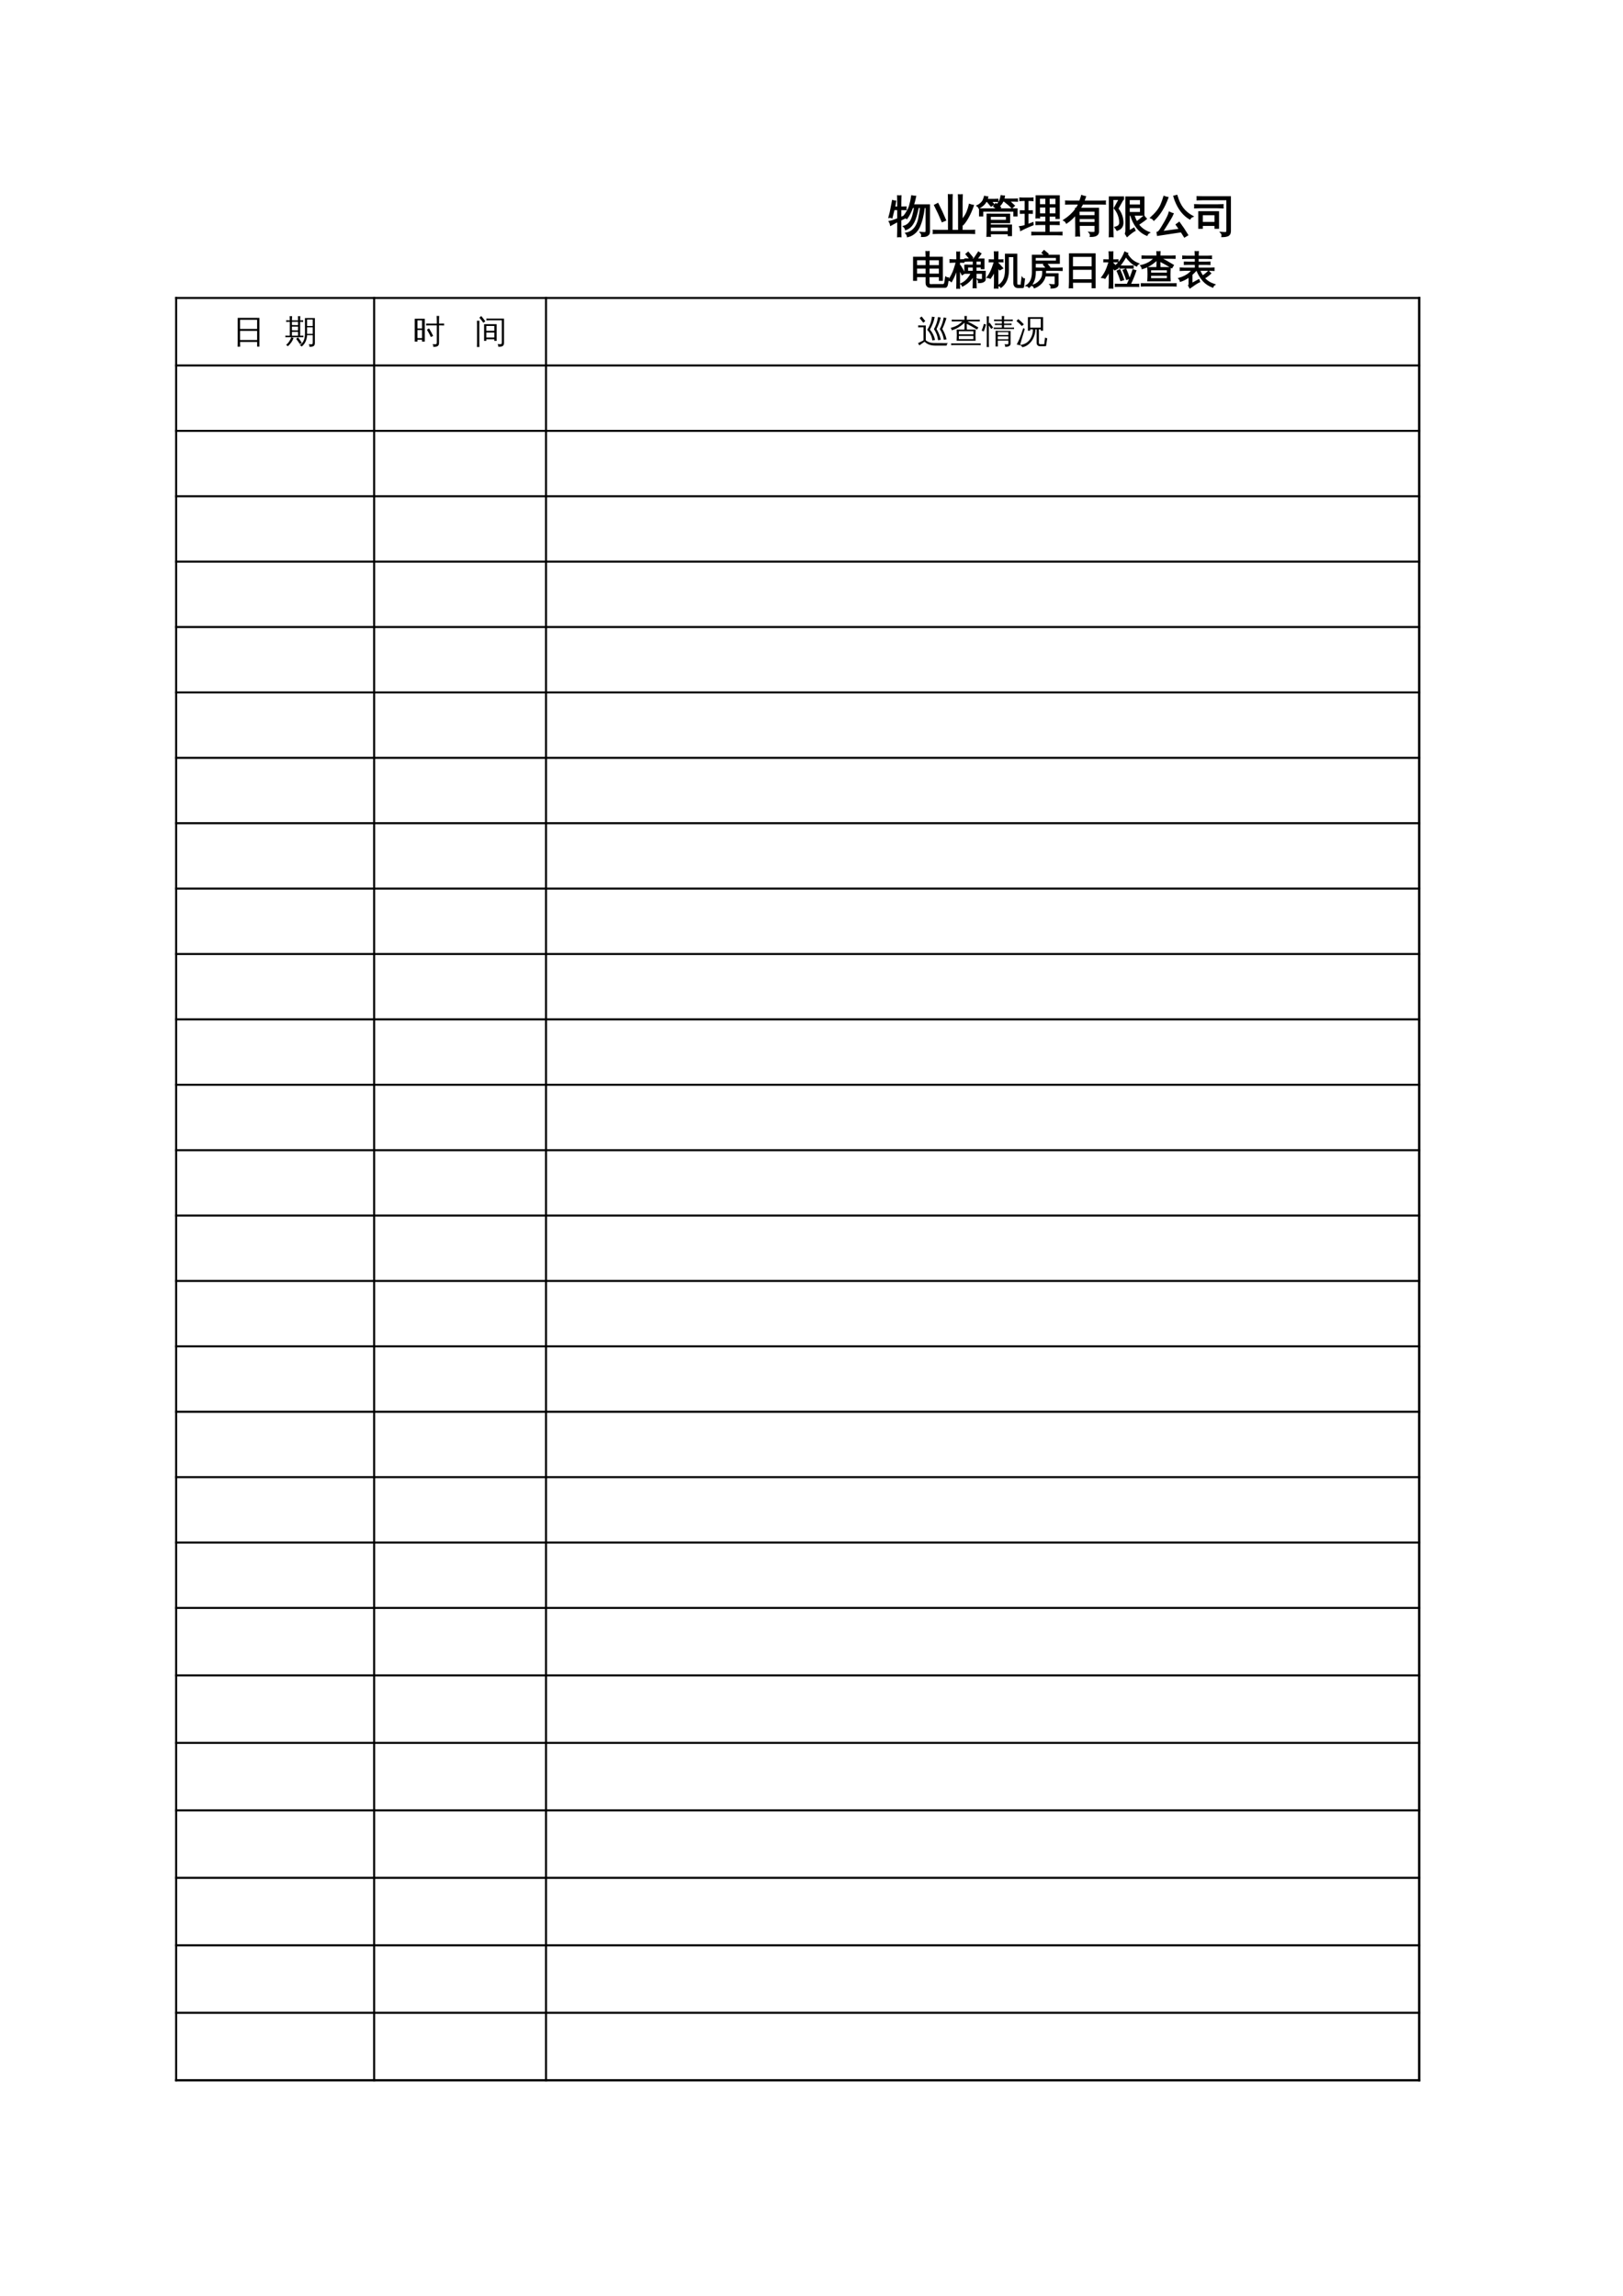 <?xml version="1.0" encoding="UTF-8"?>
<svg xmlns="http://www.w3.org/2000/svg" xmlns:xlink="http://www.w3.org/1999/xlink" width="595.304pt" height="841.89pt" viewBox="0 0 595.304 841.89" version="1.1">
<defs>
<g>
<symbol overflow="visible" id="glyph0-0">
<path style="stroke:none;" d="M 0.531 0 L 0.531 -10.641 L 4.781 -10.641 L 4.781 0 Z M 1.062 -0.531 L 4.25 -0.531 L 4.25 -10.109 L 1.062 -10.109 Z M 1.062 -0.531 "/>
</symbol>
<symbol overflow="visible" id="glyph0-1">
<path style="stroke:none;" d="M 14.75 -9.422 L 14.75 0.297 C 14.75 0.797 14.625 1.164 14.375 1.406 C 14.125 1.656 13.82 1.828 13.469 1.922 C 13.094 2.016 12.602 2.055 12 2.047 C 12.113 1.547 11.992 1.098 11.641 0.703 C 11.953 0.742 12.316 0.766 12.734 0.766 C 13.148 0.773 13.406 0.738 13.5 0.656 C 13.602 0.531 13.656 0.242 13.656 -0.203 L 13.656 -8.594 L 12.844 -8.594 C 12.539 -5.82 11.953 -3.445 11.078 -1.469 C 10.723 -0.695 10.254 -0.023 9.672 0.547 C 8.859 1.348 7.906 1.875 6.812 2.125 C 6.75 1.676 6.562 1.285 6.25 0.953 C 7.25 0.773 8.117 0.344 8.859 -0.344 C 9.848 -1.258 10.539 -2.594 10.938 -4.344 C 11.07 -4.945 11.207 -5.676 11.344 -6.531 C 11.477 -7.383 11.57 -8.07 11.625 -8.594 L 10.656 -8.594 C 10.445 -7.457 10.172 -6.332 9.828 -5.219 C 9.348 -3.656 8.758 -2.5 8.062 -1.75 C 7.52 -1.156 6.867 -0.723 6.109 -0.453 C 5.992 -0.891 5.766 -1.258 5.422 -1.562 C 7.066 -2.031 8.18 -3.344 8.766 -5.5 C 9.047 -6.52 9.27 -7.551 9.438 -8.594 L 8.562 -8.594 C 7.969 -6.938 7.285 -5.586 6.516 -4.547 C 6.18 -4.859 5.785 -5.039 5.328 -5.094 C 6.422 -6.488 7.164 -7.797 7.562 -9.016 C 7.906 -10.18 8.176 -11.422 8.375 -12.734 C 8.801 -12.629 9.238 -12.57 9.688 -12.562 C 9.469 -11.469 9.191 -10.422 8.859 -9.422 Z M 4.234 -0.078 C 4.234 0.648 4.25 1.383 4.281 2.125 C 4.102 2.102 3.922 2.094 3.734 2.094 C 3.555 2.094 3.379 2.102 3.203 2.125 C 3.234 1.383 3.25 0.648 3.25 -0.078 L 3.25 -3.484 L 2.438 -3.062 L 0.625 -2.078 C 0.594 -2.273 0.539 -2.484 0.469 -2.703 C 0.395 -2.922 0.285 -3.133 0.141 -3.344 C 0.805 -3.5 1.383 -3.66 1.875 -3.828 C 2.363 -3.992 2.82 -4.164 3.25 -4.344 L 3.25 -7.828 L 1.781 -7.828 L 1.016 -4.812 C 0.867 -4.895 0.711 -4.945 0.547 -4.969 C 0.379 -5 0.211 -4.992 0.047 -4.953 C 0.211 -5.535 0.363 -6.125 0.5 -6.719 C 0.633 -7.312 0.789 -8.109 0.969 -9.109 L 1.328 -11 C 1.492 -10.945 1.664 -10.898 1.844 -10.859 C 2.02 -10.828 2.195 -10.805 2.375 -10.797 C 2.281 -10.141 2.164 -9.492 2.031 -8.859 L 1.969 -8.609 L 3.25 -8.609 L 3.25 -10.531 C 3.25 -11.258 3.234 -11.992 3.203 -12.734 C 3.379 -12.711 3.555 -12.703 3.734 -12.703 C 3.922 -12.703 4.102 -12.711 4.281 -12.734 C 4.25 -11.992 4.234 -11.258 4.234 -10.531 L 4.234 -8.609 L 6.172 -8.656 C 6.148 -8.508 6.141 -8.363 6.141 -8.219 C 6.141 -8.07 6.148 -7.93 6.172 -7.797 L 4.234 -7.828 L 4.234 -4.75 L 6.406 -5.734 L 6.5 -5.031 L 4.234 -3.953 Z M 4.234 -0.078 "/>
</symbol>
<symbol overflow="visible" id="glyph0-2">
<path style="stroke:none;" d="M 10.734 -0.047 L 13.422 -0.047 C 14.055 -0.047 14.691 -0.062 15.328 -0.094 C 15.285 0.25 15.285 0.594 15.328 0.938 C 14.691 0.906 14.055 0.891 13.422 0.891 L 2.188 0.891 C 1.551 0.891 0.914 0.906 0.281 0.938 C 0.32 0.594 0.32 0.25 0.281 -0.094 C 0.914 -0.062 1.551 -0.047 2.188 -0.047 L 5.891 -0.047 L 5.891 -10.828 C 5.891 -11.598 5.875 -12.375 5.844 -13.156 C 6.258 -13.113 6.676 -13.113 7.094 -13.156 C 7.062 -12.375 7.047 -11.598 7.047 -10.828 L 7.047 -0.047 L 9.594 -0.047 L 9.594 -10.781 C 9.594 -11.562 9.57 -12.336 9.531 -13.109 C 9.945 -13.066 10.367 -13.066 10.797 -13.109 C 10.754 -12.336 10.734 -11.562 10.734 -10.781 L 10.734 -3.812 C 11.66 -4.926 12.305 -5.938 12.672 -6.844 C 13.035 -7.75 13.32 -8.664 13.531 -9.594 C 13.969 -9.426 14.414 -9.305 14.875 -9.234 C 13.812 -6.211 12.578 -3.898 11.172 -2.297 C 11.047 -2.43 10.898 -2.555 10.734 -2.672 Z M 4.688 -3.875 L 3.516 -3.391 C 3.098 -4.398 2.66 -5.406 2.203 -6.406 L 0.766 -9.328 L 1.891 -9.906 L 3.344 -6.938 C 3.812 -5.926 4.258 -4.906 4.688 -3.875 Z M 4.688 -3.875 "/>
</symbol>
<symbol overflow="visible" id="glyph0-3">
<path style="stroke:none;" d="M 5.141 1.984 C 4.766 1.941 4.391 1.941 4.016 1.984 C 4.047 1.285 4.062 0.594 4.062 -0.094 L 4.062 -6.016 L 5.094 -6.016 L 5.094 -5.984 L 12.172 -5.984 L 12.172 -3.047 L 5.094 -3.047 L 5.094 -2.016 L 12.859 -2.016 L 12.859 1.719 L 11.828 1.719 L 11.828 1.031 L 5.094 1.031 C 5.102 1.344 5.117 1.66 5.141 1.984 Z M 2.312 -5.484 L 1.297 -5.484 L 1.297 -7.938 L 7.812 -7.938 L 6.484 -8.969 L 7.172 -9.859 L 8.859 -8.516 L 8.391 -7.938 L 14.906 -7.938 L 14.906 -5.484 L 13.875 -5.484 L 13.875 -7.25 L 2.312 -7.25 Z M 11.828 0.406 L 11.828 -1.406 L 5.094 -1.406 L 5.094 0.406 Z M 11.156 -5.359 L 5.094 -5.359 C 5.094 -4.816 5.094 -4.273 5.094 -3.734 L 11.156 -3.734 Z M 10.891 -10.938 L 9.797 -10.938 C 9.598 -10.508 9.367 -10.125 9.109 -9.781 C 8.848 -9.445 8.609 -9.164 8.391 -8.938 C 8.285 -9.051 8.16 -9.148 8.016 -9.234 C 7.879 -9.328 7.727 -9.395 7.562 -9.438 C 7.801 -9.664 8.035 -9.945 8.266 -10.281 C 8.492 -10.613 8.68 -11 8.828 -11.438 C 8.984 -11.875 9.109 -12.32 9.203 -12.781 C 9.379 -12.738 9.555 -12.707 9.734 -12.688 C 9.922 -12.664 10.102 -12.656 10.281 -12.656 C 10.238 -12.27 10.156 -11.895 10.031 -11.531 L 13.781 -11.531 C 14.207 -11.531 14.633 -11.539 15.062 -11.562 C 15.051 -11.445 15.047 -11.336 15.047 -11.234 C 15.047 -11.129 15.051 -11.02 15.062 -10.906 C 14.633 -10.926 14.207 -10.938 13.781 -10.938 L 11.938 -10.938 L 12.641 -10.344 C 13.078 -9.957 13.5 -9.566 13.906 -9.172 L 13.109 -8.469 C 12.723 -8.852 12.32 -9.227 11.906 -9.594 C 11.488 -9.957 11.062 -10.305 10.625 -10.641 Z M 4.672 -10.828 L 3.625 -10.828 C 3.301 -10.242 2.898 -9.75 2.422 -9.344 C 1.941 -8.945 1.473 -8.629 1.016 -8.391 C 0.961 -8.535 0.883 -8.672 0.781 -8.797 C 0.676 -8.93 0.551 -9.039 0.406 -9.125 C 0.852 -9.332 1.285 -9.625 1.703 -10 C 2.129 -10.375 2.441 -10.785 2.641 -11.234 C 2.836 -11.691 2.988 -12.125 3.094 -12.531 C 3.27 -12.477 3.445 -12.438 3.625 -12.406 C 3.801 -12.383 3.984 -12.363 4.172 -12.344 C 4.109 -12.031 4.02 -11.723 3.906 -11.422 L 6.578 -11.422 C 7.004 -11.422 7.43 -11.43 7.859 -11.453 C 7.848 -11.336 7.844 -11.227 7.844 -11.125 C 7.844 -11.02 7.848 -10.91 7.859 -10.797 C 7.43 -10.816 7.004 -10.828 6.578 -10.828 L 5.422 -10.828 L 6.344 -9.719 L 5.469 -9.094 L 4.266 -10.547 Z M 4.672 -10.828 "/>
</symbol>
<symbol overflow="visible" id="glyph0-4">
<path style="stroke:none;" d="M 15.406 0.625 C 15.375 0.895 15.375 1.164 15.406 1.438 C 14.906 1.414 14.398 1.406 13.891 1.406 L 6 1.406 C 5.488 1.406 4.984 1.414 4.484 1.438 C 4.516 1.164 4.516 0.895 4.484 0.625 C 4.984 0.645 5.488 0.656 6 0.656 L 9.625 0.656 L 9.625 -2.359 L 7.516 -2.359 C 7.016 -2.359 6.508 -2.348 6 -2.328 C 6.031 -2.598 6.031 -2.867 6 -3.141 C 6.508 -3.117 7.016 -3.109 7.516 -3.109 L 9.625 -3.109 L 9.625 -5.422 L 7.156 -5.422 C 7.156 -5.203 7.16 -4.984 7.172 -4.766 C 6.785 -4.805 6.398 -4.805 6.016 -4.766 C 6.047 -5.484 6.062 -6.203 6.062 -6.922 L 6.062 -12.734 L 14.391 -12.734 L 14.391 -4.562 L 13.328 -4.562 L 13.328 -5.422 L 10.688 -5.422 L 10.688 -3.109 L 12.875 -3.109 C 13.375 -3.109 13.875 -3.117 14.375 -3.141 C 14.352 -2.867 14.352 -2.598 14.375 -2.328 C 13.875 -2.348 13.375 -2.359 12.875 -2.359 L 10.688 -2.359 L 10.688 0.656 L 13.891 0.656 C 14.398 0.656 14.906 0.645 15.406 0.625 Z M 10.688 -6.109 L 13.328 -6.109 L 13.328 -8.781 L 10.688 -8.781 Z M 9.625 -6.109 L 9.625 -8.781 L 7.125 -8.781 L 7.141 -6.109 Z M 10.688 -9.469 L 13.328 -9.469 L 13.328 -12 L 10.688 -12 Z M 9.625 -9.469 L 9.625 -12 L 7.125 -12 L 7.125 -9.469 Z M 2.047 -1.875 L 2.047 -6.484 L 0.266 -6.453 C 0.273 -6.586 0.281 -6.719 0.281 -6.844 C 0.281 -6.977 0.273 -7.113 0.266 -7.25 L 2.047 -7.219 L 2.047 -11.172 L 1.297 -11.172 C 0.891 -11.172 0.484 -11.156 0.078 -11.125 C 0.086 -11.258 0.094 -11.395 0.094 -11.531 C 0.094 -11.664 0.086 -11.797 0.078 -11.922 C 0.484 -11.898 0.891 -11.891 1.297 -11.891 L 3.547 -11.891 C 3.953 -11.891 4.359 -11.898 4.766 -11.922 C 4.754 -11.797 4.75 -11.664 4.75 -11.531 C 4.75 -11.395 4.754 -11.258 4.766 -11.125 C 4.359 -11.156 3.953 -11.172 3.547 -11.172 L 2.922 -11.172 L 2.922 -7.219 L 4.516 -7.25 C 4.504 -7.113 4.5 -6.977 4.5 -6.844 C 4.5 -6.719 4.504 -6.586 4.516 -6.453 L 2.922 -6.484 L 2.922 -2.172 C 3.453 -2.359 4.066 -2.594 4.766 -2.875 L 4.812 -2.219 C 3.445 -1.656 2.477 -1.238 1.906 -0.969 C 1.344 -0.695 0.832 -0.441 0.375 -0.203 C 0.363 -0.391 0.332 -0.586 0.281 -0.797 C 0.227 -1.016 0.141 -1.227 0.016 -1.438 C 0.523 -1.5 0.941 -1.57 1.266 -1.656 C 1.598 -1.738 1.859 -1.812 2.047 -1.875 Z M 2.047 -1.875 "/>
</symbol>
<symbol overflow="visible" id="glyph0-5">
<path style="stroke:none;" d="M 11.672 -0.109 L 11.672 -2.047 L 5.734 -2.047 L 5.766 -0.422 C 5.773 0.336 5.805 1.102 5.859 1.875 C 5.441 1.832 5.023 1.836 4.609 1.891 C 4.629 1.117 4.633 0.352 4.625 -0.406 L 4.547 -5.984 C 3.523 -4.754 2.391 -3.719 1.141 -2.875 C 0.93 -3.301 0.617 -3.625 0.203 -3.844 C 2.004 -5.008 3.441 -6.328 4.516 -7.797 L 4.516 -8.141 C 4.566 -8.141 4.648 -8.141 4.766 -8.141 C 5.18 -8.742 5.492 -9.32 5.703 -9.875 L 2.703 -9.875 C 2.086 -9.875 1.477 -9.859 0.875 -9.828 C 0.906 -10.16 0.906 -10.492 0.875 -10.828 C 1.477 -10.797 2.086 -10.781 2.703 -10.781 L 6.047 -10.781 C 6.359 -11.602 6.586 -12.285 6.734 -12.828 C 7.16 -12.66 7.594 -12.539 8.031 -12.469 C 7.852 -11.895 7.645 -11.332 7.406 -10.781 L 13.5 -10.781 C 14.102 -10.781 14.711 -10.797 15.328 -10.828 C 15.285 -10.492 15.285 -10.16 15.328 -9.828 C 14.711 -9.859 14.102 -9.875 13.5 -9.875 L 7 -9.875 C 6.707 -9.27 6.395 -8.691 6.062 -8.141 L 12.797 -8.141 L 12.797 0.312 C 12.797 0.781 12.641 1.16 12.328 1.453 C 11.898 1.848 11.102 2.039 9.938 2.031 C 10.051 1.508 9.93 1.051 9.578 0.656 C 9.898 0.695 10.281 0.719 10.719 0.719 C 11.164 0.727 11.438 0.691 11.531 0.609 C 11.625 0.535 11.672 0.297 11.672 -0.109 Z M 11.672 -5.438 L 11.672 -7.25 L 5.656 -7.25 L 5.688 -5.438 Z M 11.672 -2.938 L 11.672 -4.547 L 5.703 -4.547 L 5.719 -2.938 Z M 11.672 -2.938 "/>
</symbol>
<symbol overflow="visible" id="glyph0-6">
<path style="stroke:none;" d="M 7 -12.312 L 13.484 -12.312 L 13.469 -5.781 L 9.797 -5.781 C 10.172 -4.57 10.641 -3.52 11.203 -2.625 C 12.234 -1.102 13.645 0 15.438 0.688 C 15.062 0.895 14.797 1.203 14.641 1.609 C 13.18 1.016 11.953 0.062 10.953 -1.25 C 9.961 -2.57 9.234 -4.078 8.766 -5.766 L 8.797 -5.781 L 8.094 -5.781 L 8.109 0.172 L 9.875 -0.875 L 10.219 -0.109 C 10 -0.016 9.598 0.25 9.016 0.688 C 8.43 1.125 7.891 1.57 7.391 2.031 L 6.812 1.094 C 6.945 0.707 7.016 0.316 7.016 -0.078 Z M 13.578 -5.328 C 13.805 -4.984 14.066 -4.672 14.359 -4.391 L 13.953 -4.047 L 13.219 -3.5 L 11.734 -2.469 C 11.566 -2.812 11.312 -3.078 10.969 -3.266 C 11.133 -3.379 11.305 -3.5 11.484 -3.625 C 11.66 -3.758 11.797 -3.863 11.891 -3.938 Z M 12.375 -9.375 L 12.375 -11.484 L 8.078 -11.484 L 8.078 -9.375 Z M 12.375 -8.547 L 8.094 -8.547 L 8.094 -6.609 L 12.375 -6.609 Z M 5.781 -2.891 C 5.781 -2.391 5.664 -1.926 5.438 -1.5 C 5.207 -1.082 4.879 -0.766 4.453 -0.547 L 3.719 -0.219 C 3.625 -0.383 3.516 -0.551 3.391 -0.719 C 3.273 -0.883 3.148 -1.047 3.016 -1.203 C 3.297 -1.297 3.57 -1.398 3.844 -1.516 C 4.125 -1.629 4.344 -1.812 4.5 -2.062 C 4.664 -2.312 4.75 -2.586 4.75 -2.891 C 4.75 -3.867 4.578 -4.82 4.234 -5.75 C 3.891 -6.676 3.395 -7.516 2.75 -8.266 L 4.562 -11.547 L 2.094 -11.547 L 2.109 -0.047 C 2.109 0.68 2.125 1.406 2.156 2.125 C 1.957 2.102 1.754 2.094 1.547 2.094 C 1.336 2.094 1.129 2.102 0.922 2.125 C 0.953 1.406 0.969 0.68 0.969 -0.047 L 0.953 -12.328 L 5.984 -12.328 L 5.984 -11.547 C 5.785 -11.359 5.625 -11.148 5.5 -10.922 L 3.922 -8.078 C 5.16 -6.555 5.781 -4.828 5.781 -2.891 Z M 5.781 -2.891 "/>
</symbol>
<symbol overflow="visible" id="glyph0-7">
<path style="stroke:none;" d="M 10.5 -3 C 11.594 -1.52 12.609 0 13.547 1.562 L 12.453 2.219 L 11.281 0.359 L 10.266 0.469 L 2.594 1.625 L 2.453 0.641 C 2.723 0.578 2.945 0.438 3.125 0.219 C 3.613 -0.383 4.312 -1.484 5.219 -3.078 C 6.133 -4.672 6.695 -5.891 6.906 -6.734 C 7.32 -6.516 7.754 -6.344 8.203 -6.219 C 8.098 -5.957 7.945 -5.633 7.75 -5.25 C 7.562 -4.875 7.016 -3.957 6.109 -2.5 C 5.203 -1.039 4.582 -0.078 4.25 0.391 L 10.141 -0.406 L 10.688 -0.516 L 9.469 -2.234 Z M 15.391 -5.234 C 14.953 -5.066 14.625 -4.781 14.406 -4.375 C 12.395 -5.531 10.781 -7.41 9.562 -10.016 C 9.164 -10.859 8.844 -11.727 8.594 -12.625 L 9.609 -12.891 C 10.18 -10.941 10.91 -9.391 11.797 -8.234 C 12.68 -7.078 13.879 -6.078 15.391 -5.234 Z M 4.953 -12.516 C 5.391 -12.336 5.836 -12.207 6.297 -12.125 C 5.004 -8.594 3.312 -5.863 1.219 -3.938 C 0.945 -4.32 0.582 -4.594 0.125 -4.75 C 1.914 -6.344 3.156 -7.898 3.844 -9.422 C 4.27 -10.398 4.641 -11.43 4.953 -12.516 Z M 4.953 -12.516 "/>
</symbol>
<symbol overflow="visible" id="glyph0-8">
<path style="stroke:none;" d="M 2.906 -0.969 L 1.766 -0.969 L 1.766 -6.891 L 8.859 -6.891 L 8.859 -0.969 L 7.719 -0.969 L 7.719 -2.031 L 2.906 -2.031 Z M 10.531 -9.484 C 10.488 -9.141 10.488 -8.797 10.531 -8.453 C 9.895 -8.484 9.258 -8.5 8.625 -8.5 L 2.141 -8.5 C 1.504 -8.5 0.875 -8.484 0.25 -8.453 C 0.281 -8.797 0.281 -9.141 0.25 -9.484 C 0.875 -9.453 1.504 -9.438 2.141 -9.438 L 8.625 -9.438 C 9.258 -9.438 9.895 -9.453 10.531 -9.484 Z M 12.078 -0.297 L 12.078 -11.438 L 3.047 -11.438 C 2.41 -11.438 1.773 -11.422 1.141 -11.391 C 1.172 -11.742 1.172 -12.086 1.141 -12.422 C 1.773 -12.398 2.41 -12.391 3.047 -12.391 L 13.219 -12.391 L 13.219 0.125 C 13.219 0.875 12.988 1.391 12.531 1.672 C 12.051 1.953 11.289 2.094 10.25 2.094 C 10.375 1.551 10.25 1.082 9.875 0.688 C 10.219 0.727 10.609 0.75 11.047 0.75 C 11.492 0.758 11.773 0.719 11.891 0.625 C 12.004 0.531 12.066 0.223 12.078 -0.297 Z M 7.719 -5.953 L 2.906 -5.953 L 2.906 -2.969 L 7.719 -2.969 Z M 7.719 -5.953 "/>
</symbol>
<symbol overflow="visible" id="glyph1-0">
<path style="stroke:none;" d="M 0.469 0 L 0.469 -9.328 L 4.188 -9.328 L 4.188 0 Z M 0.938 -0.469 L 3.719 -0.469 L 3.719 -8.859 L 0.938 -8.859 Z M 0.938 -0.469 "/>
</symbol>
<symbol overflow="visible" id="glyph1-1">
<path style="stroke:none;" d="M 7.109 1.516 C 6.672 1.516 6.316 1.375 6.047 1.094 C 5.773 0.812 5.641 0.426 5.641 -0.062 L 5.641 -2.391 L 2.047 -2.391 L 2.047 -1.047 L 1.047 -1.047 L 1.047 -9.422 L 5.641 -9.422 L 5.578 -11.516 C 5.953 -11.473 6.32 -11.473 6.688 -11.516 L 6.625 -9.422 L 11.516 -9.422 L 11.516 -1.047 L 10.516 -1.047 L 10.516 -2.391 L 6.625 -2.391 L 6.625 -0.062 C 6.625 0.113 6.672 0.27 6.766 0.406 C 6.859 0.539 6.977 0.609 7.125 0.609 L 11.875 0.594 C 12.039 0.594 12.176 0.516 12.281 0.359 C 12.395 0.203 12.473 0.004 12.516 -0.234 L 12.797 -2.156 C 13.078 -1.957 13.395 -1.859 13.75 -1.859 L 13.375 0.547 C 13.32 0.816 13.234 1.039 13.109 1.219 C 12.984 1.406 12.82 1.504 12.625 1.516 Z M 6.625 -3.234 L 10.516 -3.234 L 10.516 -5.531 L 6.625 -5.531 Z M 5.641 -3.234 L 5.641 -5.531 L 2.047 -5.531 L 2.047 -3.234 Z M 6.625 -6.344 L 10.516 -6.344 L 10.516 -8.594 L 6.625 -8.594 Z M 5.641 -6.344 L 5.641 -8.594 L 2.047 -8.594 L 2.047 -6.344 Z M 5.641 -6.344 "/>
</symbol>
<symbol overflow="visible" id="glyph1-2">
<path style="stroke:none;" d="M 9.906 1.688 C 9.562 1.645 9.223 1.645 8.891 1.688 C 8.922 1.051 8.938 0.422 8.938 -0.203 L 8.938 -2.797 C 8.133 -1.191 6.812 0.086 4.969 1.047 C 4.863 0.742 4.68 0.492 4.422 0.297 C 5.297 -0.117 6.023 -0.641 6.609 -1.266 C 7.203 -1.898 7.738 -2.688 8.219 -3.625 L 5.875 -3.625 L 5.828 -6.531 L 6.75 -6.547 L 6.75 -6.516 L 8.938 -6.516 L 8.938 -8.125 L 7.203 -8.125 C 6.766 -8.125 6.32 -8.109 5.875 -8.078 C 5.906 -8.316 5.906 -8.562 5.875 -8.812 L 7.781 -8.766 L 6.25 -10.609 L 7.031 -11.266 L 8.625 -9.344 L 7.953 -8.766 L 9.047 -8.766 L 9.734 -9.719 L 10.797 -11.328 C 11.055 -11.117 11.344 -10.938 11.656 -10.781 C 11.539 -10.602 11.414 -10.422 11.281 -10.234 L 10.203 -8.766 L 12.781 -8.766 L 12.781 -5.312 L 11.859 -5.312 L 11.859 -5.922 L 9.859 -5.922 L 9.859 -4.266 L 13.234 -4.266 L 13.234 -1.406 C 13.234 -1.133 13.109 -0.895 12.859 -0.688 C 12.453 -0.352 11.781 -0.191 10.844 -0.203 C 10.938 -0.641 10.832 -1.02 10.531 -1.344 C 10.812 -1.301 11.16 -1.273 11.578 -1.266 C 11.992 -1.266 12.219 -1.285 12.25 -1.328 C 12.289 -1.367 12.312 -1.441 12.312 -1.547 L 12.312 -3.625 L 9.859 -3.625 L 9.859 -0.203 C 9.859 0.422 9.875 1.051 9.906 1.688 Z M 8.938 -4.266 L 8.938 -5.922 L 6.766 -5.922 L 6.781 -4.266 Z M 9.859 -6.516 L 11.859 -6.516 L 11.859 -8.125 L 9.859 -8.125 Z M 3.797 -0.156 C 3.797 0.508 3.805 1.18 3.828 1.859 C 3.672 1.836 3.516 1.828 3.359 1.828 C 3.203 1.828 3.047 1.836 2.891 1.859 C 2.91 1.18 2.922 0.508 2.922 -0.156 L 2.922 -5.328 L 2.797 -4.906 C 2.41 -3.82 2.062 -2.953 1.75 -2.297 C 1.445 -1.641 1.156 -1.066 0.875 -0.578 C 0.758 -0.691 0.617 -0.789 0.453 -0.875 C 0.297 -0.957 0.129 -1.008 -0.047 -1.031 C 0.254 -1.551 0.602 -2.18 1 -2.922 C 1.395 -3.672 1.723 -4.453 1.984 -5.266 C 2.254 -6.078 2.492 -6.891 2.703 -7.703 L 1.797 -7.703 C 1.328 -7.703 0.863 -7.688 0.406 -7.656 C 0.414 -7.801 0.422 -7.945 0.422 -8.094 C 0.422 -8.238 0.414 -8.383 0.406 -8.531 C 0.863 -8.5 1.328 -8.484 1.797 -8.484 L 2.922 -8.484 L 2.922 -9.328 C 2.922 -9.992 2.91 -10.66 2.891 -11.328 C 3.047 -11.305 3.203 -11.297 3.359 -11.297 C 3.516 -11.297 3.672 -11.305 3.828 -11.328 C 3.805 -10.66 3.797 -9.992 3.797 -9.328 L 3.797 -8.484 L 5.438 -8.531 C 5.426 -8.383 5.422 -8.238 5.422 -8.094 C 5.422 -7.945 5.426 -7.801 5.438 -7.656 L 3.797 -7.703 L 3.797 -5.984 L 4.156 -6.297 C 4.426 -5.867 4.688 -5.43 4.938 -4.984 C 5.188 -4.547 5.422 -4.086 5.641 -3.609 L 4.812 -3.094 C 4.602 -3.551 4.379 -3.992 4.141 -4.422 L 3.797 -5.031 Z M 3.797 -0.156 "/>
</symbol>
<symbol overflow="visible" id="glyph1-3">
<path style="stroke:none;" d="M 12.984 1.609 L 11.281 1.609 C 10.633 1.586 10.203 1.328 9.984 0.828 C 9.879 0.609 9.82 0.32 9.812 -0.031 C 9.801 -0.395 9.797 -2.004 9.797 -4.859 C 9.797 -7.711 9.801 -9.344 9.812 -9.75 L 7.719 -9.75 L 7.734 -4.719 C 7.742 -1.938 6.852 0.145 5.062 1.531 C 4.832 1.188 4.516 0.977 4.109 0.906 C 5.879 -0.164 6.758 -2.039 6.75 -4.719 L 6.734 -10.547 L 10.797 -10.547 L 10.797 -0.062 C 10.797 0.531 10.961 0.828 11.297 0.828 L 12.312 0.828 C 12.426 0.828 12.5 0.785 12.531 0.703 C 12.551 0.484 12.555 0.242 12.547 -0.016 L 12.797 -1.969 C 12.992 -1.664 13.27 -1.508 13.625 -1.5 L 13.312 1.188 C 13.301 1.344 13.258 1.469 13.188 1.562 C 13.133 1.594 13.066 1.609 12.984 1.609 Z M 3.859 0 C 3.859 0.602 3.875 1.207 3.906 1.812 C 3.695 1.801 3.488 1.797 3.281 1.797 C 3.07 1.797 2.867 1.801 2.672 1.812 C 2.703 1.207 2.719 0.602 2.719 0 L 2.719 -4.406 C 2.5 -3.969 2.254 -3.52 1.984 -3.062 C 1.711 -2.613 1.43 -2.188 1.141 -1.781 C 0.992 -1.875 0.828 -1.941 0.641 -1.984 C 0.453 -2.035 0.258 -2.066 0.062 -2.078 C 0.375 -2.504 0.691 -3.004 1.016 -3.578 C 1.348 -4.16 1.648 -4.832 1.922 -5.594 C 2.203 -6.352 2.453 -7.102 2.672 -7.844 L 0.781 -7.828 C 0.801 -7.93 0.812 -8.035 0.812 -8.141 C 0.812 -8.254 0.801 -8.367 0.781 -8.484 L 2.719 -8.453 L 2.719 -9.578 C 2.719 -10.18 2.703 -10.789 2.672 -11.406 C 2.867 -11.383 3.07 -11.375 3.281 -11.375 C 3.488 -11.375 3.695 -11.383 3.906 -11.406 C 3.875 -10.789 3.859 -10.18 3.859 -9.578 L 3.859 -8.453 L 5.719 -8.484 C 5.695 -8.367 5.688 -8.254 5.688 -8.141 C 5.688 -8.035 5.695 -7.93 5.719 -7.828 L 3.859 -7.844 L 3.859 -7.234 L 3.969 -7.281 L 5.641 -5.453 L 4.609 -4.875 L 3.859 -5.703 Z M 3.859 0 "/>
</symbol>
<symbol overflow="visible" id="glyph1-4">
<path style="stroke:none;" d="M 10.969 0.297 L 10.969 -2.656 L 7.25 -2.656 C 7.039 -1.656 6.57 -0.77 5.844 0 C 5.113 0.781 4.266 1.348 3.297 1.703 C 3.172 1.305 2.914 1.023 2.531 0.859 C 3.602 0.609 4.516 0.055 5.266 -0.797 C 6.023 -1.648 6.406 -2.617 6.406 -3.703 L 6.406 -4.703 L 5.203 -4.703 C 4.703 -4.703 4.211 -4.688 3.734 -4.656 C 3.766 -4.926 3.766 -5.191 3.734 -5.453 C 4.211 -5.43 4.703 -5.422 5.203 -5.422 L 7.812 -5.422 L 6.703 -6.766 L 7.328 -7.281 L 3.578 -7.281 L 3.594 -4 C 3.602 -1.551 2.852 0.297 1.344 1.547 C 1.113 1.211 0.801 1.016 0.406 0.953 C 1.895 0.004 2.633 -1.645 2.625 -4 L 2.609 -10.156 L 7.266 -10.156 L 6.172 -11.078 L 6.844 -11.875 L 8.297 -10.672 L 7.859 -10.156 L 12.406 -10.156 L 12.406 -7.281 L 7.656 -7.281 L 8.875 -5.812 L 8.406 -5.422 L 11.953 -5.422 C 12.441 -5.422 12.93 -5.43 13.422 -5.453 C 13.398 -5.191 13.398 -4.926 13.422 -4.656 C 12.93 -4.688 12.441 -4.703 11.953 -4.703 L 7.359 -4.703 L 7.344 -3.375 L 11.938 -3.375 L 11.938 0.5 C 11.938 0.789 11.801 1.055 11.531 1.297 C 11.125 1.629 10.43 1.789 9.453 1.781 C 9.547 1.332 9.441 0.941 9.141 0.609 C 9.422 0.641 9.77 0.656 10.188 0.656 C 10.602 0.664 10.836 0.645 10.891 0.594 C 10.941 0.551 10.969 0.453 10.969 0.297 Z M 3.562 -8 L 11.438 -8 L 11.438 -9.438 L 3.562 -9.438 C 3.562 -8.957 3.562 -8.477 3.562 -8 Z M 3.562 -8 "/>
</symbol>
<symbol overflow="visible" id="glyph1-5">
<path style="stroke:none;" d="M 3.266 1.703 C 2.898 1.66 2.531 1.66 2.156 1.703 C 2.195 1.023 2.219 0.344 2.219 -0.344 L 2.219 -10.672 L 11.531 -10.672 L 11.531 1.672 L 10.531 1.672 L 10.531 -0.344 L 3.219 -0.344 C 3.219 0.344 3.234 1.023 3.266 1.703 Z M 10.531 -5.906 L 10.531 -9.844 L 3.219 -9.844 L 3.219 -5.906 Z M 10.531 -1.156 L 10.531 -5.094 L 3.219 -5.094 L 3.219 -1.156 Z M 10.531 -1.156 "/>
</symbol>
<symbol overflow="visible" id="glyph1-6">
<path style="stroke:none;" d="M 13.516 0.469 C 13.484 0.707 13.484 0.945 13.516 1.188 C 13.078 1.164 12.633 1.156 12.188 1.156 L 6.375 1.156 C 5.938 1.156 5.492 1.164 5.047 1.188 C 5.078 0.945 5.078 0.707 5.047 0.469 C 5.492 0.488 5.938 0.5 6.375 0.5 L 9.391 0.5 C 10.148 -1.062 10.852 -2.836 11.5 -4.828 C 11.812 -4.691 12.133 -4.594 12.469 -4.531 C 11.969 -2.969 11.285 -1.289 10.422 0.5 L 12.188 0.5 C 12.633 0.5 13.078 0.488 13.516 0.469 Z M 9.141 -1.375 C 8.773 -2.5 8.359 -3.598 7.891 -4.672 L 8.812 -5.094 C 9.312 -3.977 9.742 -2.848 10.109 -1.703 Z M 7.031 -0.953 C 6.645 -2.129 6.203 -3.281 5.703 -4.406 L 6.625 -4.828 C 7.145 -3.672 7.602 -2.484 8 -1.266 Z M 11.469 -6.234 C 11.445 -5.992 11.445 -5.758 11.469 -5.531 C 11.031 -5.539 10.594 -5.547 10.156 -5.547 L 7.984 -5.547 C 7.547 -5.547 7.102 -5.539 6.656 -5.531 C 6.688 -5.758 6.688 -5.992 6.656 -6.234 C 7.094 -6.211 7.535 -6.203 7.984 -6.203 L 10.156 -6.203 C 10.594 -6.203 11.031 -6.211 11.469 -6.234 Z M 8.484 -11.328 C 8.797 -11.141 9.133 -10.988 9.5 -10.875 L 9.328 -10.578 C 9.898 -9.691 10.488 -8.984 11.094 -8.453 C 11.695 -7.93 12.492 -7.469 13.484 -7.062 C 13.148 -6.883 12.914 -6.625 12.781 -6.281 C 12 -6.625 11.273 -7.109 10.609 -7.734 C 9.941 -8.367 9.359 -9.047 8.859 -9.766 C 7.898 -7.961 6.789 -6.457 5.531 -5.25 C 5.301 -5.57 5.004 -5.789 4.641 -5.906 C 5.742 -6.906 6.562 -7.801 7.094 -8.594 C 7.625 -9.395 8.086 -10.305 8.484 -11.328 Z M 4 0 C 4 0.602 4.016 1.207 4.047 1.812 C 3.836 1.801 3.625 1.797 3.406 1.797 C 3.188 1.797 2.969 1.801 2.75 1.812 C 2.789 1.207 2.812 0.602 2.812 0 L 2.812 -4.406 C 2.582 -3.969 2.328 -3.52 2.047 -3.062 C 1.766 -2.613 1.473 -2.188 1.172 -1.781 C 1.016 -1.875 0.844 -1.941 0.656 -1.984 C 0.469 -2.035 0.27 -2.066 0.062 -2.078 C 0.383 -2.504 0.719 -3.004 1.062 -3.578 C 1.406 -4.16 1.719 -4.832 2 -5.594 C 2.281 -6.352 2.531 -7.102 2.75 -7.844 L 0.812 -7.828 C 0.82 -7.93 0.828 -8.035 0.828 -8.141 C 0.828 -8.254 0.82 -8.367 0.812 -8.484 L 2.812 -8.453 L 2.812 -9.578 C 2.812 -10.18 2.789 -10.789 2.75 -11.406 C 2.969 -11.383 3.188 -11.375 3.406 -11.375 C 3.625 -11.375 3.836 -11.383 4.047 -11.406 C 4.016 -10.789 4 -10.18 4 -9.578 L 4 -8.453 L 5.906 -8.484 C 5.895 -8.367 5.891 -8.254 5.891 -8.141 C 5.891 -8.035 5.895 -7.93 5.906 -7.828 L 4 -7.844 L 4 -7.234 L 4.109 -7.281 L 5.828 -5.453 L 4.766 -4.875 L 4 -5.703 Z M 4 0 "/>
</symbol>
<symbol overflow="visible" id="glyph1-7">
<path style="stroke:none;" d="M 13.234 0.281 C 13.203 0.531 13.203 0.785 13.234 1.047 C 12.766 1.016 12.297 1 11.828 1 L 1.984 1 C 1.516 1 1.047 1.016 0.578 1.047 C 0.598 0.785 0.598 0.531 0.578 0.281 C 1.047 0.289 1.516 0.297 1.984 0.297 L 11.828 0.297 C 12.297 0.297 12.766 0.289 13.234 0.281 Z M 2.922 -0.859 C 3.035 -2.441 3.035 -4.031 2.922 -5.625 L 11.094 -5.625 C 10.969 -4.031 10.957 -2.441 11.062 -0.859 Z M 3.875 -4.922 L 3.875 -3.594 L 10.125 -3.594 L 10.125 -4.922 Z M 3.875 -2.906 L 3.875 -1.562 L 10.125 -1.562 L 10.125 -2.906 Z M 7.281 -7.25 C 7.281 -6.594 7.297 -5.941 7.328 -5.297 C 7.148 -5.305 6.973 -5.312 6.797 -5.312 C 6.617 -5.312 6.441 -5.305 6.266 -5.297 C 6.297 -5.941 6.312 -6.594 6.312 -7.25 L 6.312 -8.594 C 5.82 -8.125 5.238 -7.641 4.562 -7.141 C 3.883 -6.648 3.223 -6.258 2.578 -5.969 C 1.941 -5.688 1.367 -5.473 0.859 -5.328 C 0.836 -5.516 0.785 -5.695 0.703 -5.875 C 0.617 -6.051 0.504 -6.219 0.359 -6.375 C 0.891 -6.5 1.414 -6.656 1.938 -6.844 C 2.844 -7.195 3.598 -7.609 4.203 -8.078 C 4.453 -8.273 4.77 -8.555 5.156 -8.922 L 5.375 -9.141 L 2.281 -9.141 C 1.801 -9.141 1.316 -9.129 0.828 -9.109 C 0.828 -9.234 0.828 -9.363 0.828 -9.5 C 0.828 -9.633 0.828 -9.77 0.828 -9.906 C 1.316 -9.875 1.801 -9.859 2.281 -9.859 L 6.312 -9.859 C 6.301 -10.398 6.285 -10.938 6.266 -11.469 C 6.441 -11.445 6.617 -11.438 6.797 -11.438 C 6.973 -11.438 7.148 -11.445 7.328 -11.469 C 7.297 -10.938 7.281 -10.398 7.281 -9.859 L 11.406 -9.859 C 11.883 -9.859 12.367 -9.875 12.859 -9.906 C 12.859 -9.77 12.859 -9.633 12.859 -9.5 C 12.859 -9.363 12.859 -9.234 12.859 -9.109 C 12.367 -9.129 11.883 -9.141 11.406 -9.141 L 7.609 -9.141 L 9.688 -8.031 L 12.234 -6.531 L 11.688 -5.641 L 9.172 -7.094 L 7.281 -8.109 Z M 7.281 -7.25 "/>
</symbol>
<symbol overflow="visible" id="glyph1-8">
<path style="stroke:none;" d="M 4.078 0.453 L 4.078 -2.359 C 3.035 -1.586 1.961 -1.023 0.859 -0.672 C 0.785 -1.066 0.602 -1.398 0.312 -1.672 C 2.008 -2.172 3.344 -2.867 4.312 -3.766 C 4.562 -3.992 4.867 -4.312 5.234 -4.719 L 2.312 -4.719 C 1.82 -4.719 1.328 -4.703 0.828 -4.672 C 0.859 -4.941 0.859 -5.207 0.828 -5.469 C 1.328 -5.438 1.82 -5.422 2.312 -5.422 L 6.359 -5.422 L 6.359 -6.906 L 3.828 -6.906 C 3.336 -6.906 2.848 -6.891 2.359 -6.859 C 2.379 -7.129 2.379 -7.395 2.359 -7.656 C 2.848 -7.633 3.336 -7.625 3.828 -7.625 L 6.359 -7.625 L 6.359 -9.094 L 3.219 -9.094 C 2.727 -9.094 2.238 -9.078 1.75 -9.047 C 1.781 -9.316 1.781 -9.586 1.75 -9.859 C 2.238 -9.828 2.727 -9.812 3.219 -9.812 L 6.359 -9.812 C 6.348 -10.383 6.328 -10.945 6.297 -11.5 C 6.66 -11.457 7.02 -11.457 7.375 -11.5 C 7.344 -10.945 7.32 -10.383 7.312 -9.812 L 10.734 -9.812 C 11.211 -9.812 11.703 -9.828 12.203 -9.859 C 12.172 -9.586 12.172 -9.316 12.203 -9.047 C 11.703 -9.078 11.211 -9.094 10.734 -9.094 L 7.312 -9.094 L 7.312 -7.625 L 10.188 -7.625 C 10.676 -7.625 11.164 -7.633 11.656 -7.656 C 11.625 -7.395 11.625 -7.129 11.656 -6.859 C 11.164 -6.891 10.676 -6.906 10.188 -6.906 L 7.312 -6.906 L 7.312 -5.422 L 11.672 -5.422 C 12.172 -5.422 12.66 -5.438 13.141 -5.469 C 13.109 -5.207 13.109 -4.941 13.141 -4.672 C 12.66 -4.703 12.172 -4.719 11.672 -4.719 L 7.844 -4.719 C 8.195 -3.883 8.586 -3.164 9.016 -2.562 C 9.754 -3.031 10.477 -3.617 11.188 -4.328 C 11.406 -4.047 11.648 -3.789 11.922 -3.562 C 11.316 -2.945 10.535 -2.363 9.578 -1.812 C 10.547 -0.719 11.816 0.082 13.391 0.594 C 13.066 0.801 12.848 1.086 12.734 1.453 C 11.234 0.91 10.008 0.07 9.062 -1.062 C 8.164 -2.125 7.445 -3.344 6.906 -4.719 L 6.641 -4.719 C 6.117 -4.133 5.582 -3.602 5.031 -3.125 L 5.031 0.203 L 7.609 -1.203 L 7.859 -0.5 C 7.523 -0.363 6.984 -0.051 6.234 0.438 C 5.484 0.938 4.852 1.375 4.344 1.75 L 3.891 0.891 C 4.016 0.773 4.078 0.629 4.078 0.453 Z M 4.078 0.453 "/>
</symbol>
<symbol overflow="visible" id="glyph2-0">
<path style="stroke:none;" d="M 0.391 0 L 0.391 -7.984 L 3.578 -7.984 L 3.578 0 Z M 0.797 -0.391 L 3.188 -0.391 L 3.188 -7.578 L 0.797 -7.578 Z M 0.797 -0.391 "/>
</symbol>
<symbol overflow="visible" id="glyph2-1">
<path style="stroke:none;" d="M 2.797 1.453 C 2.484 1.422 2.164 1.422 1.844 1.453 C 1.875 0.867 1.891 0.285 1.891 -0.297 L 1.891 -9.125 L 9.859 -9.125 L 9.859 1.422 L 9.016 1.422 L 9.016 -0.297 L 2.75 -0.297 C 2.75 0.285 2.766 0.867 2.797 1.453 Z M 9.016 -5.062 L 9.016 -8.422 L 2.75 -8.422 L 2.75 -5.062 Z M 9.016 -1 L 9.016 -4.359 L 2.75 -4.359 L 2.75 -1 Z M 9.016 -1 "/>
</symbol>
<symbol overflow="visible" id="glyph2-2">
<path style="stroke:none;" d=""/>
</symbol>
<symbol overflow="visible" id="glyph2-3">
<path style="stroke:none;" d="M 10.25 -0.203 L 10.25 -2.766 L 8.188 -2.766 C 8.062 -0.922 7.391 0.469 6.172 1.406 C 5.992 1.125 5.75 0.957 5.438 0.906 C 6.758 0.113 7.414 -1.301 7.406 -3.344 L 7.391 -9.062 L 11.031 -9.062 L 11.031 0.125 C 11.031 0.656 10.879 1.02 10.578 1.219 C 10.254 1.414 9.734 1.516 9.016 1.516 C 9.098 1.141 9.008 0.816 8.75 0.547 C 8.988 0.566 9.254 0.578 9.547 0.578 C 9.848 0.586 10.039 0.555 10.125 0.484 C 10.207 0.422 10.25 0.191 10.25 -0.203 Z M 5.516 0.5 C 5.109 -0.164 4.66 -0.805 4.172 -1.422 L 4.844 -1.969 C 5.363 -1.32 5.832 -0.645 6.25 0.062 Z M 2.406 -2.031 C 2.664 -1.906 2.938 -1.812 3.219 -1.75 C 2.863 -0.656 2.156 0.363 1.094 1.312 C 0.938 1.07 0.734 0.898 0.484 0.797 C 0.953 0.41 1.328 0 1.609 -0.438 C 1.891 -0.875 2.156 -1.406 2.406 -2.031 Z M 6.844 -2.609 C 6.82 -2.41 6.82 -2.211 6.844 -2.016 C 6.477 -2.023 6.113 -2.031 5.75 -2.031 L 1.312 -2.031 C 0.945 -2.031 0.578 -2.023 0.203 -2.016 C 0.234 -2.211 0.234 -2.41 0.203 -2.609 C 0.578 -2.586 0.945 -2.578 1.312 -2.578 L 1.844 -2.578 L 1.844 -7.672 L 0.484 -7.641 C 0.516 -7.836 0.516 -8.035 0.484 -8.234 L 1.844 -8.203 C 1.844 -8.723 1.828 -9.242 1.797 -9.766 C 2.086 -9.734 2.379 -9.734 2.672 -9.766 C 2.648 -9.242 2.633 -8.723 2.625 -8.203 L 4.859 -8.203 C 4.859 -8.723 4.848 -9.242 4.828 -9.766 C 5.109 -9.734 5.391 -9.734 5.672 -9.766 C 5.648 -9.242 5.641 -8.723 5.641 -8.203 L 6.75 -8.234 C 6.738 -8.035 6.738 -7.836 6.75 -7.641 L 5.641 -7.672 L 5.641 -2.578 Z M 10.25 -6.125 L 10.25 -8.516 L 8.188 -8.516 L 8.188 -6.125 Z M 10.25 -3.25 L 10.25 -5.641 L 8.188 -5.641 L 8.188 -3.25 Z M 4.859 -6.453 L 4.859 -7.672 L 2.625 -7.672 L 2.625 -6.469 Z M 4.859 -4.531 L 4.859 -5.922 L 2.625 -5.906 L 2.625 -4.547 Z M 4.859 -2.578 L 4.859 -3.984 L 2.625 -3.984 L 2.625 -2.578 Z M 4.859 -2.578 "/>
</symbol>
<symbol overflow="visible" id="glyph2-4">
<path style="stroke:none;" d="M 6.734 -2.094 C 6.297 -3.02 5.812 -3.914 5.281 -4.781 L 6.062 -5.266 C 6.613 -4.367 7.113 -3.445 7.562 -2.5 Z M 8.891 -0.266 L 8.891 -6.359 L 6.312 -6.359 C 5.875 -6.359 5.438 -6.348 5 -6.328 C 5.02 -6.566 5.02 -6.801 5 -7.031 C 5.438 -7.02 5.875 -7.016 6.312 -7.016 L 8.891 -7.016 L 8.891 -8.156 C 8.891 -8.719 8.875 -9.281 8.844 -9.844 C 9.145 -9.812 9.453 -9.812 9.766 -9.844 C 9.734 -9.281 9.719 -8.719 9.719 -8.156 L 9.719 -7.016 L 10.281 -7.016 C 10.719 -7.016 11.156 -7.02 11.594 -7.031 C 11.562 -6.801 11.562 -6.566 11.594 -6.328 C 11.156 -6.348 10.719 -6.359 10.281 -6.359 L 9.719 -6.359 L 9.719 0.062 C 9.719 0.613 9.562 0.992 9.25 1.203 C 8.914 1.43 8.363 1.539 7.594 1.531 C 7.676 1.145 7.586 0.805 7.328 0.516 C 7.566 0.547 7.836 0.562 8.141 0.562 C 8.453 0.57 8.656 0.535 8.75 0.453 C 8.844 0.379 8.891 0.141 8.891 -0.266 Z M 1.812 -0.406 L 0.797 -0.406 L 0.797 -8.797 L 4.5 -8.797 L 4.5 -0.406 L 3.484 -0.406 L 3.484 -1.094 C 3.254 -1.094 3 -1.094 2.719 -1.094 C 2.445 -1.094 2.145 -1.094 1.812 -1.094 Z M 3.484 -5.25 L 3.484 -8.203 L 1.812 -8.203 L 1.812 -5.25 Z M 3.484 -4.656 L 1.812 -4.656 L 1.812 -1.703 C 2.039 -1.703 2.297 -1.703 2.578 -1.703 C 2.859 -1.703 3.16 -1.703 3.484 -1.703 Z M 3.484 -4.656 "/>
</symbol>
<symbol overflow="visible" id="glyph2-5">
<path style="stroke:none;" d="M 4.328 -0.672 L 3.5 -0.672 L 3.5 -6.797 L 8.094 -6.797 L 8.094 -0.672 L 7.25 -0.672 L 7.25 -1.281 L 4.328 -1.281 Z M 7.25 -4.375 L 7.25 -6.156 L 4.328 -6.156 L 4.328 -4.375 Z M 7.25 -3.734 L 4.328 -3.734 L 4.328 -1.922 L 7.25 -1.922 Z M 4.344 -8.188 C 4.352 -8.312 4.359 -8.426 4.359 -8.531 C 4.359 -8.645 4.352 -8.758 4.344 -8.875 C 4.758 -8.852 5.176 -8.844 5.594 -8.844 L 10.812 -8.844 L 10.812 0.078 C 10.812 0.504 10.695 0.836 10.469 1.078 C 10.363 1.18 10.227 1.266 10.062 1.328 C 9.895 1.391 9.742 1.426 9.609 1.438 C 9.484 1.457 9.328 1.469 9.141 1.469 L 8.688 1.484 C 8.727 1.305 8.723 1.129 8.672 0.953 C 8.629 0.773 8.547 0.617 8.422 0.484 C 8.66 0.516 8.941 0.531 9.266 0.531 C 9.598 0.531 9.801 0.492 9.875 0.422 C 9.957 0.348 10 0.086 10 -0.359 L 10 -8.234 L 5.594 -8.234 C 5.176 -8.234 4.758 -8.219 4.344 -8.188 Z M 1.781 1.578 C 1.633 1.566 1.484 1.562 1.328 1.562 C 1.172 1.562 1.02 1.566 0.875 1.578 C 0.895 1.023 0.906 0.473 0.906 -0.078 L 0.906 -6.391 C 0.906 -6.953 0.895 -7.508 0.875 -8.062 C 1.02 -8.051 1.172 -8.047 1.328 -8.047 C 1.484 -8.047 1.633 -8.051 1.781 -8.062 C 1.758 -7.508 1.75 -6.953 1.75 -6.391 L 1.75 -0.078 C 1.75 0.473 1.758 1.023 1.781 1.578 Z M 3.953 -7.828 L 3.203 -7.328 C 2.984 -7.648 2.754 -7.969 2.516 -8.281 C 2.273 -8.594 2.023 -8.895 1.766 -9.188 L 2.438 -9.797 C 2.719 -9.492 2.984 -9.176 3.234 -8.844 C 3.484 -8.52 3.723 -8.18 3.953 -7.828 Z M 3.953 -7.828 "/>
</symbol>
<symbol overflow="visible" id="glyph2-6">
<path style="stroke:none;" d="M 2.344 -5.656 L 1.766 -5.656 C 1.305 -5.656 0.848 -5.645 0.391 -5.625 C 0.422 -5.875 0.422 -6.117 0.391 -6.359 C 0.848 -6.336 1.305 -6.328 1.766 -6.328 L 3.188 -6.328 L 3.188 -0.859 C 3.633 -0.566 4 -0.359 4.281 -0.234 C 4.895 0.035 5.758 0.156 6.875 0.125 L 11.297 0.156 C 10.984 0.375 10.836 0.672 10.859 1.047 L 6.875 1.062 C 5.75 1.062 4.812 0.891 4.062 0.547 C 3.57 0.316 3.129 0.008 2.734 -0.375 L 0.812 0.969 C 0.676 0.688 0.516 0.422 0.328 0.172 L 2.344 -0.859 Z M 3 -7.938 L 2.266 -7.344 L 0.922 -9.031 L 1.656 -9.625 Z M 9.766 -9.297 C 10.086 -9.172 10.422 -9.094 10.766 -9.062 C 10.359 -7.676 9.852 -6.336 9.25 -5.047 C 9.969 -3.859 10.484 -2.586 10.797 -1.234 C 10.453 -1.211 10.117 -1.156 9.797 -1.062 C 9.617 -2.5 9.125 -3.812 8.312 -5 C 9.02 -6.352 9.504 -7.785 9.766 -9.297 Z M 7.672 -9.438 C 7.992 -9.344 8.328 -9.281 8.672 -9.25 C 8.316 -7.789 7.801 -6.383 7.125 -5.031 C 7.863 -3.801 8.391 -2.488 8.703 -1.094 C 8.359 -1.07 8.02 -1.016 7.688 -0.922 C 7.531 -2.398 7.023 -3.758 6.172 -5 C 6.953 -6.383 7.453 -7.863 7.672 -9.438 Z M 5.453 -9.578 C 5.785 -9.484 6.117 -9.43 6.453 -9.422 C 6.129 -7.785 5.547 -6.254 4.703 -4.828 C 5.66 -3.711 6.285 -2.438 6.578 -1 C 6.234 -0.977 5.898 -0.926 5.578 -0.844 C 5.484 -1.664 5.266 -2.398 4.922 -3.047 C 4.578 -3.703 4.164 -4.266 3.688 -4.734 C 4.676 -6.203 5.266 -7.816 5.453 -9.578 Z M 5.453 -9.578 "/>
</symbol>
<symbol overflow="visible" id="glyph2-7">
<path style="stroke:none;" d="M 11.328 0.234 C 11.305 0.453 11.305 0.672 11.328 0.891 C 10.922 0.867 10.52 0.859 10.125 0.859 L 1.703 0.859 C 1.297 0.859 0.891 0.867 0.484 0.891 C 0.516 0.672 0.516 0.453 0.484 0.234 C 0.891 0.242 1.297 0.25 1.703 0.25 L 10.125 0.25 C 10.52 0.25 10.922 0.242 11.328 0.234 Z M 2.5 -0.734 C 2.594 -2.098 2.594 -3.457 2.5 -4.812 L 9.484 -4.812 C 9.391 -3.457 9.383 -2.098 9.469 -0.734 Z M 3.312 -4.219 L 3.312 -3.078 L 8.672 -3.078 L 8.672 -4.219 Z M 3.312 -2.484 L 3.312 -1.328 L 8.656 -1.328 L 8.672 -2.484 Z M 6.219 -6.203 C 6.219 -5.641 6.234 -5.082 6.266 -4.531 C 6.109 -4.539 5.957 -4.547 5.812 -4.547 C 5.664 -4.547 5.516 -4.539 5.359 -4.531 C 5.391 -5.082 5.406 -5.641 5.406 -6.203 L 5.406 -7.359 C 4.988 -6.953 4.488 -6.535 3.906 -6.109 C 3.32 -5.691 2.754 -5.359 2.203 -5.109 C 1.66 -4.867 1.172 -4.688 0.734 -4.562 C 0.711 -4.719 0.664 -4.867 0.594 -5.016 C 0.52 -5.172 0.422 -5.316 0.297 -5.453 C 0.766 -5.566 1.219 -5.703 1.656 -5.859 C 2.438 -6.16 3.082 -6.516 3.594 -6.922 C 3.812 -7.086 4.082 -7.328 4.406 -7.641 L 4.594 -7.812 L 1.953 -7.812 C 1.535 -7.812 1.117 -7.805 0.703 -7.797 C 0.711 -7.898 0.719 -8.008 0.719 -8.125 C 0.719 -8.25 0.711 -8.363 0.703 -8.469 C 1.117 -8.445 1.535 -8.438 1.953 -8.438 L 5.406 -8.438 C 5.395 -8.895 5.379 -9.352 5.359 -9.812 C 5.516 -9.801 5.664 -9.797 5.812 -9.797 C 5.957 -9.797 6.109 -9.801 6.266 -9.812 C 6.242 -9.352 6.227 -8.895 6.219 -8.438 L 9.766 -8.438 C 10.172 -8.438 10.586 -8.445 11.016 -8.469 C 11.004 -8.363 11 -8.25 11 -8.125 C 11 -8.008 11.004 -7.898 11.016 -7.797 C 10.586 -7.805 10.172 -7.812 9.766 -7.812 L 6.5 -7.812 L 8.297 -6.875 L 10.469 -5.594 L 10 -4.828 L 7.859 -6.078 L 6.219 -6.938 Z M 6.219 -6.203 "/>
</symbol>
<symbol overflow="visible" id="glyph2-8">
<path style="stroke:none;" d="M 9.5 0.125 L 9.5 -0.781 L 5.609 -0.781 L 5.609 -0.234 C 5.609 0.305 5.625 0.844 5.656 1.375 C 5.363 1.344 5.07 1.344 4.781 1.375 C 4.812 0.844 4.82 0.305 4.812 -0.234 L 4.797 -4.391 L 5.594 -4.391 L 5.594 -4.328 L 10.297 -4.328 L 10.297 0.359 C 10.297 0.648 10.188 0.895 9.969 1.094 C 9.656 1.375 9.098 1.516 8.297 1.516 C 8.379 1.141 8.289 0.812 8.031 0.531 C 8.258 0.562 8.531 0.578 8.844 0.578 C 9.164 0.586 9.352 0.566 9.406 0.516 C 9.469 0.461 9.5 0.332 9.5 0.125 Z M 11.578 -5.578 C 11.566 -5.391 11.566 -5.203 11.578 -5.016 C 11.234 -5.023 10.883 -5.031 10.531 -5.031 L 5.156 -5.031 C 4.812 -5.031 4.469 -5.023 4.125 -5.016 C 4.133 -5.203 4.133 -5.391 4.125 -5.578 C 4.469 -5.555 4.812 -5.547 5.156 -5.547 L 7.109 -5.547 L 7.109 -6.5 L 5.594 -6.5 C 5.25 -6.5 4.906 -6.492 4.562 -6.484 C 4.57 -6.672 4.57 -6.859 4.562 -7.047 C 4.906 -7.023 5.25 -7.016 5.594 -7.016 L 7.109 -7.016 L 7.109 -7.922 L 5.375 -7.922 C 5 -7.922 4.617 -7.914 4.234 -7.906 C 4.266 -8.102 4.266 -8.305 4.234 -8.516 C 4.617 -8.492 5 -8.484 5.375 -8.484 L 7.109 -8.484 C 7.109 -8.93 7.098 -9.375 7.078 -9.812 C 7.359 -9.781 7.648 -9.781 7.953 -9.812 C 7.93 -9.375 7.914 -8.93 7.906 -8.484 L 9.984 -8.484 C 10.359 -8.484 10.734 -8.492 11.109 -8.516 C 11.098 -8.305 11.098 -8.102 11.109 -7.906 C 10.734 -7.914 10.359 -7.922 9.984 -7.922 L 7.906 -7.922 L 7.906 -7.016 L 9.641 -7.016 C 9.984 -7.016 10.328 -7.023 10.672 -7.047 C 10.66 -6.859 10.66 -6.672 10.672 -6.484 C 10.328 -6.492 9.984 -6.5 9.641 -6.5 L 7.906 -6.5 L 7.906 -5.547 L 10.531 -5.547 C 10.883 -5.547 11.234 -5.555 11.578 -5.578 Z M 9.5 -2.828 L 9.5 -3.891 L 5.594 -3.891 C 5.594 -3.516 5.598 -3.16 5.609 -2.828 Z M 9.5 -1.281 L 9.5 -2.312 L 5.609 -2.312 L 5.609 -1.281 Z M 2.328 -0.016 C 2.328 0.516 2.344 1.051 2.375 1.594 C 2.227 1.57 2.086 1.562 1.953 1.562 C 1.816 1.562 1.676 1.57 1.531 1.594 C 1.562 1.051 1.578 0.516 1.578 -0.016 L 1.578 -8.094 C 1.578 -8.625 1.562 -9.156 1.531 -9.688 C 1.676 -9.676 1.816 -9.672 1.953 -9.672 C 2.086 -9.672 2.227 -9.676 2.375 -9.688 C 2.344 -9.156 2.328 -8.625 2.328 -8.094 L 2.328 -7.109 L 2.625 -7.344 L 3.891 -5.594 L 3.219 -5.062 L 2.328 -6.312 Z M 0.469 -4.125 L -0.297 -4.453 C -0.129 -4.859 0.02 -5.266 0.156 -5.672 C 0.289 -6.086 0.41 -6.504 0.516 -6.922 L 1.312 -6.688 C 1.195 -6.25 1.066 -5.816 0.922 -5.391 C 0.785 -4.961 0.633 -4.539 0.469 -4.125 Z M 0.469 -4.125 "/>
</symbol>
<symbol overflow="visible" id="glyph2-9">
<path style="stroke:none;" d="M 9.109 1.281 C 8.742 1.281 8.441 1.164 8.203 0.938 C 7.973 0.719 7.859 0.414 7.859 0.031 L 7.859 -4.891 L 7.406 -4.891 C 7.395 -3.879 7.191 -2.914 6.797 -2 C 6.41 -1.082 5.852 -0.289 5.125 0.375 C 4.406 1.039 3.578 1.469 2.641 1.656 C 2.453 1.281 2.156 1 1.75 0.812 C 3.602 0.656 4.957 -0.238 5.812 -1.875 C 6.301 -2.812 6.531 -3.816 6.5 -4.891 L 5.5 -4.891 L 5.5 -4.406 L 4.672 -4.406 L 4.672 -9.391 L 10.234 -9.391 L 10.234 -4.406 L 9.391 -4.406 L 9.391 -4.891 C 9.148 -4.891 8.922 -4.891 8.703 -4.891 L 8.703 0.031 C 8.703 0.176 8.738 0.297 8.812 0.391 C 8.895 0.492 8.992 0.547 9.109 0.547 L 10.469 0.547 C 10.539 0.547 10.598 0.52 10.641 0.469 C 10.68 0.414 10.703 0.359 10.703 0.297 L 10.734 -0.188 L 10.953 -1.922 C 11.191 -1.742 11.461 -1.66 11.766 -1.672 L 11.438 0.438 C 11.426 0.664 11.406 0.852 11.375 1 C 11.352 1.188 11.266 1.281 11.109 1.281 Z M 9.391 -8.75 L 5.5 -8.75 L 5.5 -5.531 L 9.391 -5.531 Z M 2.969 -5.375 L 3.516 -5.047 C 2.941 -3.203 2.523 -1.816 2.266 -0.891 L 1.75 1.016 C 1.57 0.91 1.379 0.828 1.172 0.766 C 0.973 0.703 0.766 0.672 0.547 0.672 C 0.867 0.086 1.195 -0.586 1.531 -1.359 C 1.875 -2.129 2.352 -3.469 2.969 -5.375 Z M 3.188 -6.734 L 2.422 -6.125 C 2.117 -6.469 1.801 -6.789 1.469 -7.094 C 1.145 -7.395 0.812 -7.688 0.469 -7.969 L 1.141 -8.672 C 1.504 -8.379 1.859 -8.066 2.203 -7.734 C 2.547 -7.41 2.875 -7.078 3.188 -6.734 Z M 3.188 -6.734 "/>
</symbol>
</g>
<clipPath id="clip1">
  <path d="M 318 69.59 L 459 69.59 L 459 89.035 L 318 89.035 Z M 318 69.59 "/>
</clipPath>
</defs>
<g id="surface1">
<path style="fill:none;stroke-width:0.75;stroke-linecap:butt;stroke-linejoin:round;stroke:rgb(0%,0%,0%);stroke-opacity:1;stroke-miterlimit:10;" d="M 64.234 732.612 L 520.922 732.612 " transform="matrix(1,0,0,-1,0,841.89)"/>
<path style="fill:none;stroke-width:0.75;stroke-linecap:butt;stroke-linejoin:round;stroke:rgb(0%,0%,0%);stroke-opacity:1;stroke-miterlimit:10;" d="M 64.602 732.984 L 64.602 78.632 " transform="matrix(1,0,0,-1,0,841.89)"/>
<path style="fill:none;stroke-width:0.75;stroke-linecap:butt;stroke-linejoin:round;stroke:rgb(0%,0%,0%);stroke-opacity:1;stroke-miterlimit:10;" d="M 137.227 732.984 L 137.227 78.632 " transform="matrix(1,0,0,-1,0,841.89)"/>
<path style="fill:none;stroke-width:0.75;stroke-linecap:butt;stroke-linejoin:round;stroke:rgb(0%,0%,0%);stroke-opacity:1;stroke-miterlimit:10;" d="M 200.27 732.984 L 200.27 78.632 " transform="matrix(1,0,0,-1,0,841.89)"/>
<path style="fill:none;stroke-width:0.75;stroke-linecap:butt;stroke-linejoin:round;stroke:rgb(0%,0%,0%);stroke-opacity:1;stroke-miterlimit:10;" d="M 520.555 732.984 L 520.555 78.632 " transform="matrix(1,0,0,-1,0,841.89)"/>
<path style="fill:none;stroke-width:0.75;stroke-linecap:butt;stroke-linejoin:round;stroke:rgb(0%,0%,0%);stroke-opacity:1;stroke-miterlimit:10;" d="M 520.555 732.984 L 520.555 78.632 " transform="matrix(1,0,0,-1,0,841.89)"/>
<path style="fill:none;stroke-width:0.75;stroke-linecap:butt;stroke-linejoin:round;stroke:rgb(0%,0%,0%);stroke-opacity:1;stroke-miterlimit:10;" d="M 64.234 707.866 L 520.922 707.866 " transform="matrix(1,0,0,-1,0,841.89)"/>
<path style="fill:none;stroke-width:0.75;stroke-linecap:butt;stroke-linejoin:round;stroke:rgb(0%,0%,0%);stroke-opacity:1;stroke-miterlimit:10;" d="M 64.234 683.886 L 520.922 683.886 " transform="matrix(1,0,0,-1,0,841.89)"/>
<path style="fill:none;stroke-width:0.75;stroke-linecap:butt;stroke-linejoin:round;stroke:rgb(0%,0%,0%);stroke-opacity:1;stroke-miterlimit:10;" d="M 64.234 659.905 L 520.922 659.905 " transform="matrix(1,0,0,-1,0,841.89)"/>
<path style="fill:none;stroke-width:0.75;stroke-linecap:butt;stroke-linejoin:round;stroke:rgb(0%,0%,0%);stroke-opacity:1;stroke-miterlimit:10;" d="M 64.234 635.925 L 520.922 635.925 " transform="matrix(1,0,0,-1,0,841.89)"/>
<path style="fill:none;stroke-width:0.75;stroke-linecap:butt;stroke-linejoin:round;stroke:rgb(0%,0%,0%);stroke-opacity:1;stroke-miterlimit:10;" d="M 64.234 611.944 L 520.922 611.944 " transform="matrix(1,0,0,-1,0,841.89)"/>
<path style="fill:none;stroke-width:0.75;stroke-linecap:butt;stroke-linejoin:round;stroke:rgb(0%,0%,0%);stroke-opacity:1;stroke-miterlimit:10;" d="M 64.234 587.96 L 520.922 587.96 " transform="matrix(1,0,0,-1,0,841.89)"/>
<path style="fill:none;stroke-width:0.75;stroke-linecap:butt;stroke-linejoin:round;stroke:rgb(0%,0%,0%);stroke-opacity:1;stroke-miterlimit:10;" d="M 64.234 563.98 L 520.922 563.98 " transform="matrix(1,0,0,-1,0,841.89)"/>
<path style="fill:none;stroke-width:0.75;stroke-linecap:butt;stroke-linejoin:round;stroke:rgb(0%,0%,0%);stroke-opacity:1;stroke-miterlimit:10;" d="M 64.234 539.999 L 520.922 539.999 " transform="matrix(1,0,0,-1,0,841.89)"/>
<path style="fill:none;stroke-width:0.75;stroke-linecap:butt;stroke-linejoin:round;stroke:rgb(0%,0%,0%);stroke-opacity:1;stroke-miterlimit:10;" d="M 64.234 516.019 L 520.922 516.019 " transform="matrix(1,0,0,-1,0,841.89)"/>
<path style="fill:none;stroke-width:0.75;stroke-linecap:butt;stroke-linejoin:round;stroke:rgb(0%,0%,0%);stroke-opacity:1;stroke-miterlimit:10;" d="M 64.234 492.038 L 520.922 492.038 " transform="matrix(1,0,0,-1,0,841.89)"/>
<path style="fill:none;stroke-width:0.75;stroke-linecap:butt;stroke-linejoin:round;stroke:rgb(0%,0%,0%);stroke-opacity:1;stroke-miterlimit:10;" d="M 64.234 468.058 L 520.922 468.058 " transform="matrix(1,0,0,-1,0,841.89)"/>
<path style="fill:none;stroke-width:0.75;stroke-linecap:butt;stroke-linejoin:round;stroke:rgb(0%,0%,0%);stroke-opacity:1;stroke-miterlimit:10;" d="M 64.234 444.073 L 520.922 444.073 " transform="matrix(1,0,0,-1,0,841.89)"/>
<path style="fill:none;stroke-width:0.75;stroke-linecap:butt;stroke-linejoin:round;stroke:rgb(0%,0%,0%);stroke-opacity:1;stroke-miterlimit:10;" d="M 64.234 420.093 L 520.922 420.093 " transform="matrix(1,0,0,-1,0,841.89)"/>
<path style="fill:none;stroke-width:0.75;stroke-linecap:butt;stroke-linejoin:round;stroke:rgb(0%,0%,0%);stroke-opacity:1;stroke-miterlimit:10;" d="M 64.234 396.112 L 520.922 396.112 " transform="matrix(1,0,0,-1,0,841.89)"/>
<path style="fill:none;stroke-width:0.75;stroke-linecap:butt;stroke-linejoin:round;stroke:rgb(0%,0%,0%);stroke-opacity:1;stroke-miterlimit:10;" d="M 64.234 372.132 L 520.922 372.132 " transform="matrix(1,0,0,-1,0,841.89)"/>
<path style="fill:none;stroke-width:0.75;stroke-linecap:butt;stroke-linejoin:round;stroke:rgb(0%,0%,0%);stroke-opacity:1;stroke-miterlimit:10;" d="M 64.234 348.151 L 520.922 348.151 " transform="matrix(1,0,0,-1,0,841.89)"/>
<path style="fill:none;stroke-width:0.75;stroke-linecap:butt;stroke-linejoin:round;stroke:rgb(0%,0%,0%);stroke-opacity:1;stroke-miterlimit:10;" d="M 64.234 324.167 L 520.922 324.167 " transform="matrix(1,0,0,-1,0,841.89)"/>
<path style="fill:none;stroke-width:0.75;stroke-linecap:butt;stroke-linejoin:round;stroke:rgb(0%,0%,0%);stroke-opacity:1;stroke-miterlimit:10;" d="M 64.234 300.187 L 520.922 300.187 " transform="matrix(1,0,0,-1,0,841.89)"/>
<path style="fill:none;stroke-width:0.75;stroke-linecap:butt;stroke-linejoin:round;stroke:rgb(0%,0%,0%);stroke-opacity:1;stroke-miterlimit:10;" d="M 64.234 276.206 L 520.922 276.206 " transform="matrix(1,0,0,-1,0,841.89)"/>
<path style="fill:none;stroke-width:0.75;stroke-linecap:butt;stroke-linejoin:round;stroke:rgb(0%,0%,0%);stroke-opacity:1;stroke-miterlimit:10;" d="M 64.234 252.226 L 520.922 252.226 " transform="matrix(1,0,0,-1,0,841.89)"/>
<path style="fill:none;stroke-width:0.75;stroke-linecap:butt;stroke-linejoin:round;stroke:rgb(0%,0%,0%);stroke-opacity:1;stroke-miterlimit:10;" d="M 64.234 227.48 L 520.922 227.48 " transform="matrix(1,0,0,-1,0,841.89)"/>
<path style="fill:none;stroke-width:0.75;stroke-linecap:butt;stroke-linejoin:round;stroke:rgb(0%,0%,0%);stroke-opacity:1;stroke-miterlimit:10;" d="M 64.234 202.734 L 520.922 202.734 " transform="matrix(1,0,0,-1,0,841.89)"/>
<path style="fill:none;stroke-width:0.75;stroke-linecap:butt;stroke-linejoin:round;stroke:rgb(0%,0%,0%);stroke-opacity:1;stroke-miterlimit:10;" d="M 64.234 177.987 L 520.922 177.987 " transform="matrix(1,0,0,-1,0,841.89)"/>
<path style="fill:none;stroke-width:0.75;stroke-linecap:butt;stroke-linejoin:round;stroke:rgb(0%,0%,0%);stroke-opacity:1;stroke-miterlimit:10;" d="M 64.234 153.241 L 520.922 153.241 " transform="matrix(1,0,0,-1,0,841.89)"/>
<path style="fill:none;stroke-width:0.75;stroke-linecap:butt;stroke-linejoin:round;stroke:rgb(0%,0%,0%);stroke-opacity:1;stroke-miterlimit:10;" d="M 64.234 128.495 L 520.922 128.495 " transform="matrix(1,0,0,-1,0,841.89)"/>
<path style="fill:none;stroke-width:0.75;stroke-linecap:butt;stroke-linejoin:round;stroke:rgb(0%,0%,0%);stroke-opacity:1;stroke-miterlimit:10;" d="M 64.234 103.745 L 520.922 103.745 " transform="matrix(1,0,0,-1,0,841.89)"/>
<path style="fill:none;stroke-width:0.75;stroke-linecap:butt;stroke-linejoin:round;stroke:rgb(0%,0%,0%);stroke-opacity:1;stroke-miterlimit:10;" d="M 64.234 78.999 L 520.922 78.999 " transform="matrix(1,0,0,-1,0,841.89)"/>
<path style="fill:none;stroke-width:0.75;stroke-linecap:butt;stroke-linejoin:round;stroke:rgb(0%,0%,0%);stroke-opacity:1;stroke-miterlimit:10;" d="M 64.234 78.999 L 520.922 78.999 " transform="matrix(1,0,0,-1,0,841.89)"/>
<g style="fill:rgb(0%,0%,0%);fill-opacity:1;">
  <use xlink:href="#glyph0-1" x="326.098" y="84.615"/>
  <use xlink:href="#glyph0-2" x="342.085" y="84.615"/>
  <use xlink:href="#glyph0-3" x="358.072" y="84.615"/>
  <use xlink:href="#glyph0-4" x="374.059" y="84.615"/>
  <use xlink:href="#glyph0-5" x="390.046" y="84.615"/>
  <use xlink:href="#glyph0-6" x="406.033" y="84.615"/>
  <use xlink:href="#glyph0-7" x="422.02" y="84.615"/>
  <use xlink:href="#glyph0-8" x="438.007" y="84.615"/>
</g>
<g clip-path="url(#clip1)" clip-rule="nonzero">
<path style="fill:none;stroke-width:0.533;stroke-linecap:butt;stroke-linejoin:miter;stroke:rgb(0%,0%,0%);stroke-opacity:1;stroke-miterlimit:10;" d="M 340.848 766.698 L 340.848 756.98 C 340.848 756.48 340.723 756.112 340.473 755.87 C 340.223 755.62 339.918 755.448 339.566 755.355 C 339.191 755.261 338.699 755.222 338.098 755.23 C 338.211 755.73 338.09 756.179 337.738 756.573 C 338.051 756.534 338.414 756.511 338.832 756.511 C 339.246 756.503 339.504 756.538 339.598 756.62 C 339.699 756.745 339.754 757.034 339.754 757.48 L 339.754 765.87 L 338.941 765.87 C 338.637 763.097 338.051 760.722 337.176 758.745 C 336.82 757.972 336.352 757.3 335.77 756.73 C 334.957 755.929 334.004 755.401 332.91 755.151 C 332.848 755.601 332.66 755.991 332.348 756.323 C 333.348 756.503 334.215 756.933 334.957 757.62 C 335.945 758.534 336.637 759.87 337.035 761.62 C 337.168 762.222 337.305 762.952 337.441 763.808 C 337.574 764.659 337.668 765.347 337.723 765.87 L 336.754 765.87 C 336.543 764.734 336.27 763.609 335.926 762.495 C 335.445 760.933 334.855 759.776 334.16 759.026 C 333.617 758.433 332.965 757.999 332.207 757.73 C 332.09 758.167 331.863 758.534 331.52 758.839 C 333.164 759.308 334.277 760.62 334.863 762.776 C 335.145 763.796 335.367 764.827 335.535 765.87 L 334.66 765.87 C 334.066 764.214 333.383 762.862 332.613 761.823 C 332.277 762.136 331.883 762.316 331.426 762.37 C 332.52 763.765 333.262 765.073 333.66 766.292 C 334.004 767.456 334.273 768.698 334.473 770.011 C 334.898 769.905 335.336 769.847 335.785 769.839 C 335.566 768.745 335.289 767.698 334.957 766.698 Z M 330.332 757.355 C 330.332 756.628 330.348 755.894 330.379 755.151 C 330.199 755.175 330.02 755.183 329.832 755.183 C 329.652 755.183 329.477 755.175 329.301 755.151 C 329.332 755.894 329.348 756.628 329.348 757.355 L 329.348 760.761 L 328.535 760.339 L 326.723 759.355 C 326.691 759.55 326.637 759.761 326.566 759.98 C 326.492 760.198 326.383 760.409 326.238 760.62 C 326.902 760.776 327.48 760.937 327.973 761.105 C 328.461 761.269 328.918 761.441 329.348 761.62 L 329.348 765.105 L 327.879 765.105 L 327.113 762.089 C 326.965 762.171 326.809 762.222 326.645 762.245 C 326.477 762.276 326.309 762.269 326.145 762.23 C 326.309 762.812 326.461 763.401 326.598 763.995 C 326.73 764.589 326.887 765.386 327.066 766.386 L 327.426 768.276 C 327.59 768.222 327.762 768.175 327.941 768.136 C 328.117 768.105 328.293 768.081 328.473 768.073 C 328.379 767.417 328.262 766.769 328.129 766.136 L 328.066 765.886 L 329.348 765.886 L 329.348 767.808 C 329.348 768.534 329.332 769.269 329.301 770.011 C 329.477 769.987 329.652 769.98 329.832 769.98 C 330.02 769.98 330.199 769.987 330.379 770.011 C 330.348 769.269 330.332 768.534 330.332 767.808 L 330.332 765.886 L 332.27 765.933 C 332.246 765.784 332.238 765.64 332.238 765.495 C 332.238 765.347 332.246 765.206 332.27 765.073 L 330.332 765.105 L 330.332 762.026 L 332.504 763.011 L 332.598 762.308 L 330.332 761.23 Z M 352.82 757.323 L 355.508 757.323 C 356.141 757.323 356.777 757.339 357.414 757.37 C 357.371 757.026 357.371 756.683 357.414 756.339 C 356.777 756.37 356.141 756.386 355.508 756.386 L 344.273 756.386 C 343.637 756.386 343 756.37 342.367 756.339 C 342.406 756.683 342.406 757.026 342.367 757.37 C 343 757.339 343.637 757.323 344.273 757.323 L 347.977 757.323 L 347.977 768.105 C 347.977 768.874 347.961 769.651 347.93 770.433 C 348.344 770.39 348.762 770.39 349.18 770.433 C 349.148 769.651 349.133 768.874 349.133 768.105 L 349.133 757.323 L 351.68 757.323 L 351.68 768.058 C 351.68 768.839 351.656 769.612 351.617 770.386 C 352.031 770.343 352.453 770.343 352.883 770.386 C 352.84 769.612 352.82 768.839 352.82 768.058 L 352.82 761.089 C 353.746 762.202 354.391 763.214 354.758 764.12 C 355.121 765.026 355.406 765.941 355.617 766.87 C 356.055 766.702 356.5 766.581 356.961 766.511 C 355.898 763.487 354.664 761.175 353.258 759.573 C 353.133 759.706 352.984 759.831 352.82 759.948 Z M 346.773 761.151 L 345.602 760.667 C 345.184 761.675 344.746 762.683 344.289 763.683 L 342.852 766.605 L 343.977 767.183 L 345.43 764.214 C 345.898 763.202 346.344 762.183 346.773 761.151 Z M 363.211 755.292 C 362.836 755.335 362.461 755.335 362.086 755.292 C 362.117 755.991 362.133 756.683 362.133 757.37 L 362.133 763.292 L 363.164 763.292 L 363.164 763.261 L 370.242 763.261 L 370.242 760.323 L 363.164 760.323 L 363.164 759.292 L 370.93 759.292 L 370.93 755.558 L 369.898 755.558 L 369.898 756.245 L 363.164 756.245 C 363.172 755.933 363.188 755.616 363.211 755.292 Z M 360.383 762.761 L 359.367 762.761 L 359.367 765.214 L 365.883 765.214 L 364.555 766.245 L 365.242 767.136 L 366.93 765.792 L 366.461 765.214 L 372.977 765.214 L 372.977 762.761 L 371.945 762.761 L 371.945 764.526 L 360.383 764.526 Z M 369.898 756.87 L 369.898 758.683 L 363.164 758.683 L 363.164 756.87 Z M 369.227 762.636 L 363.164 762.636 C 363.164 762.093 363.164 761.55 363.164 761.011 L 369.227 761.011 Z M 368.961 768.214 L 367.867 768.214 C 367.668 767.784 367.438 767.401 367.18 767.058 C 366.918 766.722 366.68 766.441 366.461 766.214 C 366.355 766.327 366.23 766.425 366.086 766.511 C 365.949 766.605 365.797 766.671 365.633 766.714 C 365.871 766.941 366.105 767.222 366.336 767.558 C 366.562 767.89 366.75 768.276 366.898 768.714 C 367.055 769.151 367.18 769.597 367.273 770.058 C 367.449 770.015 367.625 769.984 367.805 769.964 C 367.992 769.941 368.172 769.933 368.352 769.933 C 368.309 769.546 368.227 769.171 368.102 768.808 L 371.852 768.808 C 372.277 768.808 372.703 768.816 373.133 768.839 C 373.121 768.722 373.117 768.612 373.117 768.511 C 373.117 768.405 373.121 768.296 373.133 768.183 C 372.703 768.202 372.277 768.214 371.852 768.214 L 370.008 768.214 L 370.711 767.62 C 371.148 767.234 371.57 766.843 371.977 766.448 L 371.18 765.745 C 370.793 766.128 370.391 766.503 369.977 766.87 C 369.559 767.234 369.133 767.581 368.695 767.917 Z M 362.742 768.105 L 361.695 768.105 C 361.371 767.519 360.969 767.026 360.492 766.62 C 360.012 766.222 359.543 765.905 359.086 765.667 C 359.031 765.812 358.953 765.948 358.852 766.073 C 358.746 766.206 358.621 766.316 358.477 766.401 C 358.922 766.609 359.355 766.901 359.773 767.276 C 360.199 767.651 360.512 768.062 360.711 768.511 C 360.906 768.968 361.059 769.401 361.164 769.808 C 361.34 769.753 361.516 769.714 361.695 769.683 C 361.871 769.659 362.055 769.64 362.242 769.62 C 362.18 769.308 362.09 768.999 361.977 768.698 L 364.648 768.698 C 365.074 768.698 365.5 768.706 365.93 768.73 C 365.918 768.612 365.914 768.503 365.914 768.401 C 365.914 768.296 365.918 768.187 365.93 768.073 C 365.5 768.093 365.074 768.105 364.648 768.105 L 363.492 768.105 L 364.414 766.995 L 363.539 766.37 L 362.336 767.823 Z M 389.465 756.651 C 389.434 756.382 389.434 756.112 389.465 755.839 C 388.965 755.862 388.457 755.87 387.949 755.87 L 380.059 755.87 C 379.547 755.87 379.043 755.862 378.543 755.839 C 378.574 756.112 378.574 756.382 378.543 756.651 C 379.043 756.632 379.547 756.62 380.059 756.62 L 383.684 756.62 L 383.684 759.636 L 381.574 759.636 C 381.074 759.636 380.566 759.624 380.059 759.605 C 380.09 759.874 380.09 760.144 380.059 760.417 C 380.566 760.394 381.074 760.386 381.574 760.386 L 383.684 760.386 L 383.684 762.698 L 381.215 762.698 C 381.215 762.48 381.219 762.261 381.23 762.042 C 380.844 762.081 380.457 762.081 380.074 762.042 C 380.105 762.761 380.121 763.48 380.121 764.198 L 380.121 770.011 L 388.449 770.011 L 388.449 761.839 L 387.387 761.839 L 387.387 762.698 L 384.746 762.698 L 384.746 760.386 L 386.934 760.386 C 387.434 760.386 387.934 760.394 388.434 760.417 C 388.41 760.144 388.41 759.874 388.434 759.605 C 387.934 759.624 387.434 759.636 386.934 759.636 L 384.746 759.636 L 384.746 756.62 L 387.949 756.62 C 388.457 756.62 388.965 756.632 389.465 756.651 Z M 384.746 763.386 L 387.387 763.386 L 387.387 766.058 L 384.746 766.058 Z M 383.684 763.386 L 383.684 766.058 L 381.184 766.058 L 381.199 763.386 Z M 384.746 766.745 L 387.387 766.745 L 387.387 769.276 L 384.746 769.276 Z M 383.684 766.745 L 383.684 769.276 L 381.184 769.276 L 381.184 766.745 Z M 376.105 759.151 L 376.105 763.761 L 374.324 763.73 C 374.332 763.862 374.34 763.995 374.34 764.12 C 374.34 764.253 374.332 764.39 374.324 764.526 L 376.105 764.495 L 376.105 768.448 L 375.355 768.448 C 374.949 768.448 374.543 768.433 374.137 768.401 C 374.145 768.534 374.152 768.671 374.152 768.808 C 374.152 768.941 374.145 769.073 374.137 769.198 C 374.543 769.175 374.949 769.167 375.355 769.167 L 377.605 769.167 C 378.012 769.167 378.418 769.175 378.824 769.198 C 378.812 769.073 378.809 768.941 378.809 768.808 C 378.809 768.671 378.812 768.534 378.824 768.401 C 378.418 768.433 378.012 768.448 377.605 768.448 L 376.98 768.448 L 376.98 764.495 L 378.574 764.526 C 378.562 764.39 378.559 764.253 378.559 764.12 C 378.559 763.995 378.562 763.862 378.574 763.73 L 376.98 763.761 L 376.98 759.448 C 377.512 759.636 378.125 759.87 378.824 760.151 L 378.871 759.495 C 377.504 758.933 376.535 758.515 375.965 758.245 C 375.402 757.972 374.891 757.718 374.434 757.48 C 374.422 757.667 374.391 757.862 374.34 758.073 C 374.285 758.292 374.199 758.503 374.074 758.714 C 374.582 758.776 375 758.847 375.324 758.933 C 375.656 759.015 375.918 759.089 376.105 759.151 Z M 401.719 757.386 L 401.719 759.323 L 395.781 759.323 L 395.812 757.698 C 395.82 756.941 395.852 756.175 395.906 755.401 C 395.488 755.444 395.07 755.441 394.656 755.386 C 394.676 756.159 394.68 756.925 394.672 757.683 L 394.594 763.261 C 393.57 762.03 392.438 760.995 391.188 760.151 C 390.977 760.577 390.664 760.901 390.25 761.12 C 392.051 762.284 393.488 763.605 394.562 765.073 L 394.562 765.417 C 394.613 765.417 394.695 765.417 394.812 765.417 C 395.227 766.019 395.539 766.597 395.75 767.151 L 392.75 767.151 C 392.133 767.151 391.523 767.136 390.922 767.105 C 390.953 767.437 390.953 767.769 390.922 768.105 C 391.523 768.073 392.133 768.058 392.75 768.058 L 396.094 768.058 C 396.406 768.878 396.633 769.562 396.781 770.105 C 397.207 769.937 397.641 769.816 398.078 769.745 C 397.898 769.171 397.691 768.609 397.453 768.058 L 403.547 768.058 C 404.148 768.058 404.758 768.073 405.375 768.105 C 405.332 767.769 405.332 767.437 405.375 767.105 C 404.758 767.136 404.148 767.151 403.547 767.151 L 397.047 767.151 C 396.754 766.546 396.441 765.968 396.109 765.417 L 402.844 765.417 L 402.844 756.964 C 402.844 756.495 402.688 756.116 402.375 755.823 C 401.945 755.429 401.148 755.237 399.984 755.245 C 400.098 755.769 399.977 756.226 399.625 756.62 C 399.945 756.581 400.328 756.558 400.766 756.558 C 401.211 756.55 401.484 756.585 401.578 756.667 C 401.672 756.741 401.719 756.98 401.719 757.386 Z M 401.719 762.714 L 401.719 764.526 L 395.703 764.526 L 395.734 762.714 Z M 401.719 760.214 L 401.719 761.823 L 395.75 761.823 L 395.766 760.214 Z M 413.031 769.589 L 419.516 769.589 L 419.5 763.058 L 415.828 763.058 C 416.203 761.847 416.672 760.796 417.234 759.901 C 418.266 758.378 419.676 757.276 421.469 756.589 C 421.094 756.382 420.828 756.073 420.672 755.667 C 419.211 756.261 417.984 757.214 416.984 758.526 C 415.992 759.847 415.266 761.355 414.797 763.042 L 414.828 763.058 L 414.125 763.058 L 414.141 757.105 L 415.906 758.151 L 416.25 757.386 C 416.031 757.292 415.629 757.026 415.047 756.589 C 414.461 756.151 413.922 755.706 413.422 755.245 L 412.844 756.183 C 412.977 756.569 413.047 756.96 413.047 757.355 Z M 419.609 762.605 C 419.836 762.261 420.098 761.948 420.391 761.667 L 419.984 761.323 L 419.25 760.776 L 417.766 759.745 C 417.598 760.089 417.344 760.355 417 760.542 C 417.164 760.655 417.336 760.776 417.516 760.901 C 417.691 761.034 417.828 761.14 417.922 761.214 Z M 418.406 766.651 L 418.406 768.761 L 414.109 768.761 L 414.109 766.651 Z M 418.406 765.823 L 414.125 765.823 L 414.125 763.886 L 418.406 763.886 Z M 411.812 760.167 C 411.812 759.667 411.695 759.202 411.469 758.776 C 411.238 758.359 410.91 758.042 410.484 757.823 L 409.75 757.495 C 409.656 757.659 409.547 757.827 409.422 757.995 C 409.305 758.159 409.18 758.323 409.047 758.48 C 409.328 758.573 409.602 758.675 409.875 758.792 C 410.156 758.905 410.375 759.089 410.531 759.339 C 410.695 759.589 410.781 759.862 410.781 760.167 C 410.781 761.144 410.609 762.097 410.266 763.026 C 409.922 763.952 409.426 764.792 408.781 765.542 L 410.594 768.823 L 408.125 768.823 L 408.141 757.323 C 408.141 756.597 408.156 755.87 408.188 755.151 C 407.988 755.175 407.785 755.183 407.578 755.183 C 407.367 755.183 407.16 755.175 406.953 755.151 C 406.984 755.87 407 756.597 407 757.323 L 406.984 769.605 L 412.016 769.605 L 412.016 768.823 C 411.816 768.636 411.656 768.425 411.531 768.198 L 409.953 765.355 C 411.191 763.831 411.812 762.105 411.812 760.167 Z M 432.52 760.276 C 433.613 758.796 434.629 757.276 435.566 755.714 L 434.473 755.058 L 433.301 756.917 L 432.285 756.808 L 424.613 755.651 L 424.473 756.636 C 424.742 756.698 424.965 756.839 425.145 757.058 C 425.633 757.659 426.332 758.761 427.238 760.355 C 428.152 761.948 428.715 763.167 428.926 764.011 C 429.34 763.792 429.773 763.62 430.223 763.495 C 430.117 763.234 429.965 762.909 429.77 762.526 C 429.582 762.151 429.035 761.234 428.129 759.776 C 427.223 758.316 426.602 757.355 426.27 756.886 L 432.16 757.683 L 432.707 757.792 L 431.488 759.511 Z M 437.41 762.511 C 436.973 762.343 436.645 762.058 436.426 761.651 C 434.414 762.808 432.801 764.687 431.582 767.292 C 431.184 768.136 430.863 769.003 430.613 769.901 L 431.629 770.167 C 432.199 768.218 432.93 766.667 433.816 765.511 C 434.699 764.355 435.898 763.355 437.41 762.511 Z M 426.973 769.792 C 427.41 769.612 427.855 769.484 428.316 769.401 C 427.023 765.87 425.332 763.14 423.238 761.214 C 422.965 761.597 422.602 761.87 422.145 762.026 C 423.934 763.62 425.176 765.175 425.863 766.698 C 426.289 767.675 426.66 768.706 426.973 769.792 Z M 440.914 758.245 L 439.773 758.245 L 439.773 764.167 L 446.867 764.167 L 446.867 758.245 L 445.727 758.245 L 445.727 759.308 L 440.914 759.308 Z M 448.539 766.761 C 448.496 766.417 448.496 766.073 448.539 765.73 C 447.902 765.761 447.266 765.776 446.633 765.776 L 440.148 765.776 C 439.512 765.776 438.883 765.761 438.258 765.73 C 438.289 766.073 438.289 766.417 438.258 766.761 C 438.883 766.73 439.512 766.714 440.148 766.714 L 446.633 766.714 C 447.266 766.714 447.902 766.73 448.539 766.761 Z M 450.086 757.573 L 450.086 768.714 L 441.055 768.714 C 440.418 768.714 439.781 768.698 439.148 768.667 C 439.18 769.019 439.18 769.362 439.148 769.698 C 439.781 769.675 440.418 769.667 441.055 769.667 L 451.227 769.667 L 451.227 757.151 C 451.227 756.401 450.996 755.886 450.539 755.605 C 450.059 755.323 449.297 755.183 448.258 755.183 C 448.383 755.726 448.258 756.194 447.883 756.589 C 448.227 756.55 448.617 756.526 449.055 756.526 C 449.5 756.519 449.781 756.558 449.898 756.651 C 450.012 756.745 450.074 757.054 450.086 757.573 Z M 445.727 763.23 L 440.914 763.23 L 440.914 760.245 L 445.727 760.245 Z M 445.727 763.23 " transform="matrix(1,0,0,-1,0,841.89)"/>
</g>
<g style="fill:rgb(0%,0%,0%);fill-opacity:1;">
  <use xlink:href="#glyph1-1" x="334.091" y="103.806"/>
  <use xlink:href="#glyph1-2" x="348.094" y="103.806"/>
  <use xlink:href="#glyph1-3" x="362.097" y="103.806"/>
  <use xlink:href="#glyph1-4" x="376.1" y="103.806"/>
  <use xlink:href="#glyph1-5" x="390.103" y="103.806"/>
  <use xlink:href="#glyph1-6" x="404.106" y="103.806"/>
  <use xlink:href="#glyph1-7" x="418.109" y="103.806"/>
  <use xlink:href="#glyph1-8" x="432.112" y="103.806"/>
</g>
<path style="fill:none;stroke-width:0.467;stroke-linecap:butt;stroke-linejoin:miter;stroke:rgb(0%,0%,0%);stroke-opacity:1;stroke-miterlimit:10;" d="M 341.199 736.569 C 340.762 736.569 340.406 736.71 340.137 736.991 C 339.863 737.273 339.73 737.659 339.73 738.148 L 339.73 740.476 L 336.137 740.476 L 336.137 739.132 L 335.137 739.132 L 335.137 747.507 L 339.73 747.507 L 339.668 749.601 C 340.043 749.558 340.41 749.558 340.777 749.601 L 340.715 747.507 L 345.605 747.507 L 345.605 739.132 L 344.605 739.132 L 344.605 740.476 L 340.715 740.476 L 340.715 738.148 C 340.715 737.972 340.762 737.816 340.855 737.679 C 340.949 737.546 341.066 737.476 341.215 737.476 L 345.965 737.491 C 346.129 737.491 346.266 737.569 346.371 737.726 C 346.484 737.882 346.562 738.081 346.605 738.319 L 346.887 740.241 C 347.168 740.042 347.484 739.944 347.84 739.944 L 347.465 737.538 C 347.41 737.269 347.324 737.046 347.199 736.866 C 347.074 736.679 346.91 736.581 346.715 736.569 Z M 340.715 741.319 L 344.605 741.319 L 344.605 743.616 L 340.715 743.616 Z M 339.73 741.319 L 339.73 743.616 L 336.137 743.616 L 336.137 741.319 Z M 340.715 744.429 L 344.605 744.429 L 344.605 746.679 L 340.715 746.679 Z M 339.73 744.429 L 339.73 746.679 L 336.137 746.679 L 336.137 744.429 Z M 358 736.398 C 357.656 736.441 357.316 736.441 356.984 736.398 C 357.016 737.034 357.031 737.663 357.031 738.288 L 357.031 740.882 C 356.227 739.276 354.906 737.999 353.062 737.038 C 352.957 737.343 352.773 737.593 352.516 737.788 C 353.391 738.202 354.117 738.726 354.703 739.351 C 355.297 739.984 355.832 740.773 356.312 741.71 L 353.969 741.71 L 353.922 744.616 L 354.844 744.632 L 354.844 744.601 L 357.031 744.601 L 357.031 746.21 L 355.297 746.21 C 354.859 746.21 354.414 746.194 353.969 746.163 C 354 746.401 354 746.648 353.969 746.898 L 355.875 746.851 L 354.344 748.694 L 355.125 749.351 L 356.719 747.429 L 356.047 746.851 L 357.141 746.851 L 357.828 747.804 L 358.891 749.413 C 359.148 749.202 359.438 749.023 359.75 748.866 C 359.633 748.687 359.508 748.507 359.375 748.319 L 358.297 746.851 L 360.875 746.851 L 360.875 743.398 L 359.953 743.398 L 359.953 744.007 L 357.953 744.007 L 357.953 742.351 L 361.328 742.351 L 361.328 739.491 C 361.328 739.218 361.203 738.98 360.953 738.773 C 360.547 738.437 359.875 738.276 358.938 738.288 C 359.031 738.726 358.926 739.105 358.625 739.429 C 358.906 739.386 359.254 739.359 359.672 739.351 C 360.086 739.351 360.312 739.37 360.344 739.413 C 360.383 739.452 360.406 739.526 360.406 739.632 L 360.406 741.71 L 357.953 741.71 L 357.953 738.288 C 357.953 737.663 357.969 737.034 358 736.398 Z M 357.031 742.351 L 357.031 744.007 L 354.859 744.007 L 354.875 742.351 Z M 357.953 744.601 L 359.953 744.601 L 359.953 746.21 L 357.953 746.21 Z M 351.891 738.241 C 351.891 737.577 351.898 736.905 351.922 736.226 C 351.766 736.249 351.609 736.257 351.453 736.257 C 351.297 736.257 351.141 736.249 350.984 736.226 C 351.004 736.905 351.016 737.577 351.016 738.241 L 351.016 743.413 L 350.891 742.991 C 350.504 741.905 350.156 741.038 349.844 740.382 C 349.539 739.726 349.25 739.151 348.969 738.663 C 348.852 738.776 348.711 738.874 348.547 738.96 C 348.391 739.042 348.223 739.093 348.047 739.116 C 348.348 739.636 348.695 740.265 349.094 741.007 C 349.488 741.757 349.816 742.538 350.078 743.351 C 350.348 744.163 350.586 744.976 350.797 745.788 L 349.891 745.788 C 349.422 745.788 348.957 745.773 348.5 745.741 C 348.508 745.886 348.516 746.03 348.516 746.179 C 348.516 746.323 348.508 746.468 348.5 746.616 C 348.957 746.585 349.422 746.569 349.891 746.569 L 351.016 746.569 L 351.016 747.413 C 351.016 748.077 351.004 748.745 350.984 749.413 C 351.141 749.39 351.297 749.382 351.453 749.382 C 351.609 749.382 351.766 749.39 351.922 749.413 C 351.898 748.745 351.891 748.077 351.891 747.413 L 351.891 746.569 L 353.531 746.616 C 353.52 746.468 353.516 746.323 353.516 746.179 C 353.516 746.03 353.52 745.886 353.531 745.741 L 351.891 745.788 L 351.891 744.069 L 352.25 744.382 C 352.52 743.952 352.781 743.515 353.031 743.069 C 353.281 742.632 353.516 742.171 353.734 741.694 L 352.906 741.179 C 352.695 741.636 352.473 742.077 352.234 742.507 L 351.891 743.116 Z M 375.082 736.476 L 373.379 736.476 C 372.73 736.499 372.301 736.757 372.082 737.257 C 371.977 737.476 371.918 737.765 371.91 738.116 C 371.898 738.48 371.895 740.089 371.895 742.944 C 371.895 745.796 371.898 747.429 371.91 747.835 L 369.816 747.835 L 369.832 742.804 C 369.84 740.023 368.949 737.941 367.16 736.554 C 366.93 736.898 366.613 737.109 366.207 737.179 C 367.977 738.249 368.855 740.124 368.848 742.804 L 368.832 748.632 L 372.895 748.632 L 372.895 738.148 C 372.895 737.554 373.059 737.257 373.395 737.257 L 374.41 737.257 C 374.523 737.257 374.598 737.3 374.629 737.382 C 374.648 737.601 374.652 737.843 374.645 738.101 L 374.895 740.054 C 375.09 739.749 375.367 739.593 375.723 739.585 L 375.41 736.898 C 375.398 736.741 375.355 736.616 375.285 736.523 C 375.23 736.491 375.164 736.476 375.082 736.476 Z M 365.957 738.085 C 365.957 737.484 365.973 736.878 366.004 736.273 C 365.793 736.284 365.586 736.288 365.379 736.288 C 365.168 736.288 364.965 736.284 364.77 736.273 C 364.801 736.878 364.816 737.484 364.816 738.085 L 364.816 742.491 C 364.598 742.054 364.352 741.605 364.082 741.148 C 363.809 740.698 363.527 740.273 363.238 739.866 C 363.09 739.96 362.926 740.026 362.738 740.069 C 362.551 740.12 362.355 740.151 362.16 740.163 C 362.473 740.589 362.789 741.089 363.113 741.663 C 363.445 742.245 363.746 742.917 364.02 743.679 C 364.301 744.437 364.551 745.187 364.77 745.929 L 362.879 745.913 C 362.898 746.015 362.91 746.12 362.91 746.226 C 362.91 746.339 362.898 746.452 362.879 746.569 L 364.816 746.538 L 364.816 747.663 C 364.816 748.265 364.801 748.874 364.77 749.491 C 364.965 749.468 365.168 749.46 365.379 749.46 C 365.586 749.46 365.793 749.468 366.004 749.491 C 365.973 748.874 365.957 748.265 365.957 747.663 L 365.957 746.538 L 367.816 746.569 C 367.793 746.452 367.785 746.339 367.785 746.226 C 367.785 746.12 367.793 746.015 367.816 745.913 L 365.957 745.929 L 365.957 745.319 L 366.066 745.366 L 367.738 743.538 L 366.707 742.96 L 365.957 743.788 Z M 387.07 737.788 L 387.07 740.741 L 383.352 740.741 C 383.141 739.741 382.672 738.855 381.945 738.085 C 381.215 737.304 380.367 736.737 379.398 736.382 C 379.273 736.78 379.016 737.062 378.633 737.226 C 379.703 737.476 380.617 738.03 381.367 738.882 C 382.125 739.734 382.508 740.702 382.508 741.788 L 382.508 742.788 L 381.305 742.788 C 380.805 742.788 380.312 742.773 379.836 742.741 C 379.867 743.011 379.867 743.276 379.836 743.538 C 380.312 743.515 380.805 743.507 381.305 743.507 L 383.914 743.507 L 382.805 744.851 L 383.43 745.366 L 379.68 745.366 L 379.695 742.085 C 379.703 739.636 378.953 737.788 377.445 736.538 C 377.215 736.874 376.902 737.069 376.508 737.132 C 377.996 738.081 378.734 739.73 378.727 742.085 L 378.711 748.241 L 383.367 748.241 L 382.273 749.163 L 382.945 749.96 L 384.398 748.757 L 383.961 748.241 L 388.508 748.241 L 388.508 745.366 L 383.758 745.366 L 384.977 743.898 L 384.508 743.507 L 388.055 743.507 C 388.543 743.507 389.031 743.515 389.523 743.538 C 389.5 743.276 389.5 743.011 389.523 742.741 C 389.031 742.773 388.543 742.788 388.055 742.788 L 383.461 742.788 L 383.445 741.46 L 388.039 741.46 L 388.039 737.585 C 388.039 737.296 387.902 737.03 387.633 736.788 C 387.227 736.456 386.531 736.296 385.555 736.304 C 385.648 736.753 385.543 737.144 385.242 737.476 C 385.523 737.444 385.871 737.429 386.289 737.429 C 386.703 737.421 386.938 737.441 386.992 737.491 C 387.043 737.534 387.07 737.632 387.07 737.788 Z M 379.664 746.085 L 387.539 746.085 L 387.539 747.523 L 379.664 747.523 C 379.664 747.042 379.664 746.562 379.664 746.085 Z M 393.367 736.382 C 393 736.425 392.633 736.425 392.258 736.382 C 392.297 737.062 392.32 737.741 392.32 738.429 L 392.32 748.757 L 401.633 748.757 L 401.633 736.413 L 400.633 736.413 L 400.633 738.429 L 393.32 738.429 C 393.32 737.741 393.336 737.062 393.367 736.382 Z M 400.633 743.991 L 400.633 747.929 L 393.32 747.929 L 393.32 743.991 Z M 400.633 739.241 L 400.633 743.179 L 393.32 743.179 L 393.32 739.241 Z M 417.621 737.616 C 417.59 737.378 417.59 737.14 417.621 736.898 C 417.184 736.921 416.738 736.929 416.293 736.929 L 410.48 736.929 C 410.043 736.929 409.598 736.921 409.152 736.898 C 409.184 737.14 409.184 737.378 409.152 737.616 C 409.598 737.597 410.043 737.585 410.48 737.585 L 413.496 737.585 C 414.254 739.148 414.957 740.921 415.605 742.913 C 415.918 742.776 416.238 742.679 416.574 742.616 C 416.074 741.054 415.391 739.374 414.527 737.585 L 416.293 737.585 C 416.738 737.585 417.184 737.597 417.621 737.616 Z M 413.246 739.46 C 412.879 740.585 412.465 741.683 411.996 742.757 L 412.918 743.179 C 413.418 742.062 413.848 740.933 414.215 739.788 Z M 411.137 739.038 C 410.75 740.214 410.309 741.366 409.809 742.491 L 410.73 742.913 C 411.25 741.757 411.707 740.569 412.105 739.351 Z M 415.574 744.319 C 415.551 744.077 415.551 743.843 415.574 743.616 C 415.137 743.624 414.699 743.632 414.262 743.632 L 412.09 743.632 C 411.652 743.632 411.207 743.624 410.762 743.616 C 410.793 743.843 410.793 744.077 410.762 744.319 C 411.199 744.296 411.641 744.288 412.09 744.288 L 414.262 744.288 C 414.699 744.288 415.137 744.296 415.574 744.319 Z M 412.59 749.413 C 412.902 749.226 413.238 749.073 413.605 748.96 L 413.434 748.663 C 414.004 747.776 414.594 747.069 415.199 746.538 C 415.801 746.015 416.598 745.554 417.59 745.148 C 417.254 744.968 417.02 744.71 416.887 744.366 C 416.105 744.71 415.379 745.194 414.715 745.819 C 414.047 746.452 413.465 747.132 412.965 747.851 C 412.004 746.046 410.895 744.542 409.637 743.335 C 409.406 743.655 409.109 743.874 408.746 743.991 C 409.848 744.991 410.668 745.886 411.199 746.679 C 411.73 747.48 412.191 748.39 412.59 749.413 Z M 408.105 738.085 C 408.105 737.484 408.121 736.878 408.152 736.273 C 407.941 736.284 407.73 736.288 407.512 736.288 C 407.293 736.288 407.074 736.284 406.855 736.273 C 406.895 736.878 406.918 737.484 406.918 738.085 L 406.918 742.491 C 406.688 742.054 406.434 741.605 406.152 741.148 C 405.871 740.698 405.578 740.273 405.277 739.866 C 405.121 739.96 404.949 740.026 404.762 740.069 C 404.574 740.12 404.375 740.151 404.168 740.163 C 404.488 740.589 404.824 741.089 405.168 741.663 C 405.512 742.245 405.824 742.917 406.105 743.679 C 406.387 744.437 406.637 745.187 406.855 745.929 L 404.918 745.913 C 404.926 746.015 404.934 746.12 404.934 746.226 C 404.934 746.339 404.926 746.452 404.918 746.569 L 406.918 746.538 L 406.918 747.663 C 406.918 748.265 406.895 748.874 406.855 749.491 C 407.074 749.468 407.293 749.46 407.512 749.46 C 407.73 749.46 407.941 749.468 408.152 749.491 C 408.121 748.874 408.105 748.265 408.105 747.663 L 408.105 746.538 L 410.012 746.569 C 410 746.452 409.996 746.339 409.996 746.226 C 409.996 746.12 410 746.015 410.012 745.913 L 408.105 745.929 L 408.105 745.319 L 408.215 745.366 L 409.934 743.538 L 408.871 742.96 L 408.105 743.788 Z M 431.344 737.804 C 431.312 737.554 431.312 737.3 431.344 737.038 C 430.875 737.069 430.406 737.085 429.938 737.085 L 420.094 737.085 C 419.625 737.085 419.156 737.069 418.688 737.038 C 418.707 737.3 418.707 737.554 418.688 737.804 C 419.156 737.796 419.625 737.788 420.094 737.788 L 429.938 737.788 C 430.406 737.788 430.875 737.796 431.344 737.804 Z M 421.031 738.944 C 421.145 740.526 421.145 742.116 421.031 743.71 L 429.203 743.71 C 429.078 742.116 429.066 740.526 429.172 738.944 Z M 421.984 743.007 L 421.984 741.679 L 428.234 741.679 L 428.234 743.007 Z M 421.984 740.991 L 421.984 739.648 L 428.234 739.648 L 428.234 740.991 Z M 425.391 745.335 C 425.391 744.679 425.406 744.026 425.438 743.382 C 425.258 743.39 425.082 743.398 424.906 743.398 C 424.727 743.398 424.551 743.39 424.375 743.382 C 424.406 744.026 424.422 744.679 424.422 745.335 L 424.422 746.679 C 423.93 746.21 423.348 745.726 422.672 745.226 C 421.992 744.734 421.332 744.343 420.688 744.054 C 420.051 743.773 419.477 743.558 418.969 743.413 C 418.945 743.601 418.895 743.78 418.812 743.96 C 418.727 744.136 418.613 744.304 418.469 744.46 C 419 744.585 419.523 744.741 420.047 744.929 C 420.953 745.28 421.707 745.694 422.312 746.163 C 422.562 746.359 422.879 746.64 423.266 747.007 L 423.484 747.226 L 420.391 747.226 C 419.91 747.226 419.426 747.214 418.938 747.194 C 418.938 747.319 418.938 747.448 418.938 747.585 C 418.938 747.718 418.938 747.855 418.938 747.991 C 419.426 747.96 419.91 747.944 420.391 747.944 L 424.422 747.944 C 424.41 748.484 424.395 749.023 424.375 749.554 C 424.551 749.53 424.727 749.523 424.906 749.523 C 425.082 749.523 425.258 749.53 425.438 749.554 C 425.406 749.023 425.391 748.484 425.391 747.944 L 429.516 747.944 C 429.992 747.944 430.477 747.96 430.969 747.991 C 430.969 747.855 430.969 747.718 430.969 747.585 C 430.969 747.448 430.969 747.319 430.969 747.194 C 430.477 747.214 429.992 747.226 429.516 747.226 L 425.719 747.226 L 427.797 746.116 L 430.344 744.616 L 429.797 743.726 L 427.281 745.179 L 425.391 746.194 Z M 436.191 737.632 L 436.191 740.444 C 435.148 739.671 434.074 739.109 432.973 738.757 C 432.898 739.151 432.715 739.484 432.426 739.757 C 434.121 740.257 435.457 740.952 436.426 741.851 C 436.676 742.077 436.98 742.398 437.348 742.804 L 434.426 742.804 C 433.934 742.804 433.441 742.788 432.941 742.757 C 432.973 743.026 432.973 743.292 432.941 743.554 C 433.441 743.523 433.934 743.507 434.426 743.507 L 438.473 743.507 L 438.473 744.991 L 435.941 744.991 C 435.449 744.991 434.961 744.976 434.473 744.944 C 434.492 745.214 434.492 745.48 434.473 745.741 C 434.961 745.718 435.449 745.71 435.941 745.71 L 438.473 745.71 L 438.473 747.179 L 435.332 747.179 C 434.84 747.179 434.352 747.163 433.863 747.132 C 433.895 747.401 433.895 747.671 433.863 747.944 C 434.352 747.913 434.84 747.898 435.332 747.898 L 438.473 747.898 C 438.461 748.468 438.441 749.03 438.41 749.585 C 438.773 749.542 439.133 749.542 439.488 749.585 C 439.457 749.03 439.434 748.468 439.426 747.898 L 442.848 747.898 C 443.324 747.898 443.816 747.913 444.316 747.944 C 444.285 747.671 444.285 747.401 444.316 747.132 C 443.816 747.163 443.324 747.179 442.848 747.179 L 439.426 747.179 L 439.426 745.71 L 442.301 745.71 C 442.789 745.71 443.277 745.718 443.77 745.741 C 443.738 745.48 443.738 745.214 443.77 744.944 C 443.277 744.976 442.789 744.991 442.301 744.991 L 439.426 744.991 L 439.426 743.507 L 443.785 743.507 C 444.285 743.507 444.773 743.523 445.254 743.554 C 445.223 743.292 445.223 743.026 445.254 742.757 C 444.773 742.788 444.285 742.804 443.785 742.804 L 439.957 742.804 C 440.309 741.968 440.699 741.249 441.129 740.648 C 441.867 741.116 442.59 741.702 443.301 742.413 C 443.52 742.132 443.762 741.874 444.035 741.648 C 443.43 741.03 442.648 740.448 441.691 739.898 C 442.66 738.804 443.93 738.003 445.504 737.491 C 445.18 737.284 444.961 736.999 444.848 736.632 C 443.348 737.175 442.121 738.015 441.176 739.148 C 440.277 740.21 439.559 741.429 439.02 742.804 L 438.754 742.804 C 438.23 742.218 437.695 741.687 437.145 741.21 L 437.145 737.882 L 439.723 739.288 L 439.973 738.585 C 439.637 738.448 439.098 738.136 438.348 737.648 C 437.598 737.148 436.965 736.71 436.457 736.335 L 436.004 737.194 C 436.129 737.312 436.191 737.456 436.191 737.632 Z M 436.191 737.632 " transform="matrix(1,0,0,-1,0,841.89)"/>
<g style="fill:rgb(0%,0%,0%);fill-opacity:1;">
  <use xlink:href="#glyph2-1" x="85.294" y="125.689"/>
  <use xlink:href="#glyph2-2" x="97.285" y="125.689"/>
  <use xlink:href="#glyph2-2" x="100.87" y="125.689"/>
  <use xlink:href="#glyph2-3" x="104.456" y="125.689"/>
</g>
<g style="fill:rgb(0%,0%,0%);fill-opacity:1;">
  <use xlink:href="#glyph2-4" x="151.313" y="125.689"/>
  <use xlink:href="#glyph2-2" x="163.304" y="125.689"/>
  <use xlink:href="#glyph2-2" x="166.889" y="125.689"/>
  <use xlink:href="#glyph2-2" x="170.475" y="125.689"/>
  <use xlink:href="#glyph2-5" x="174.06" y="125.689"/>
</g>
<g style="fill:rgb(0%,0%,0%);fill-opacity:1;">
  <use xlink:href="#glyph2-6" x="336.387" y="125.689"/>
  <use xlink:href="#glyph2-7" x="348.378" y="125.689"/>
  <use xlink:href="#glyph2-8" x="360.369" y="125.689"/>
  <use xlink:href="#glyph2-9" x="372.36" y="125.689"/>
</g>
</g>
</svg>
